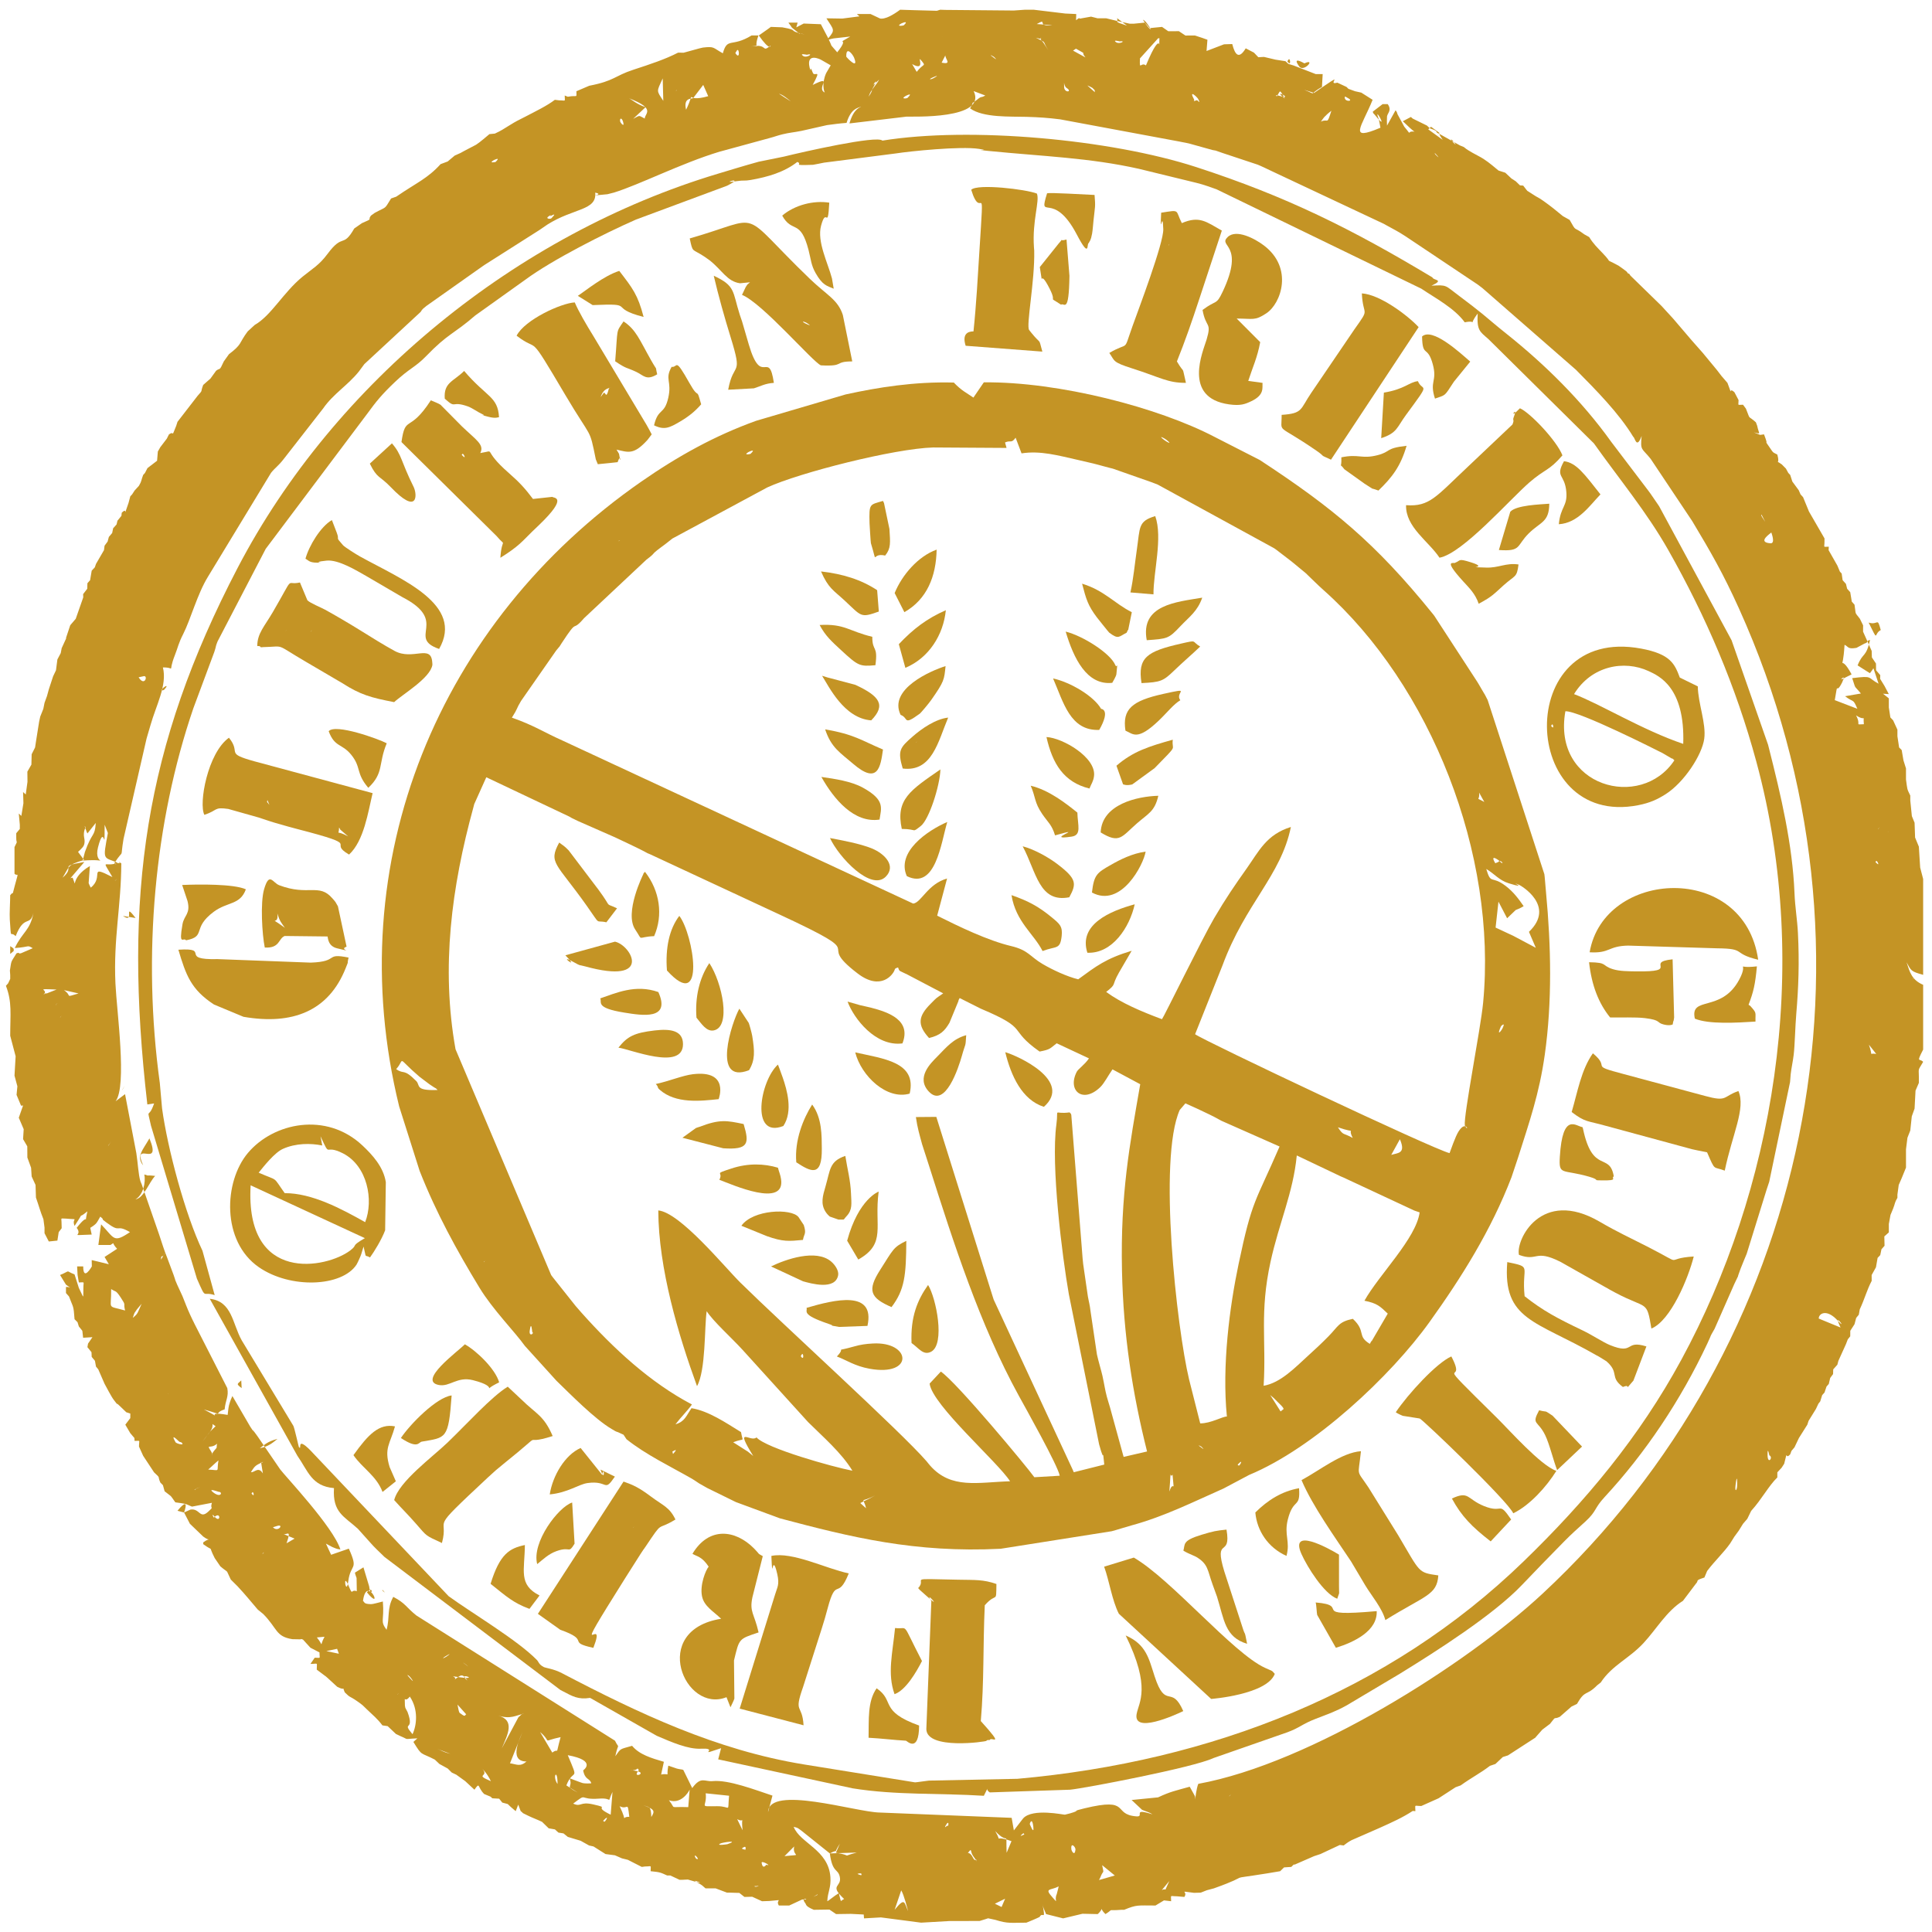 <?xml version="1.0" encoding="UTF-8"?>
<!DOCTYPE svg PUBLIC "-//W3C//DTD SVG 1.1//EN" "http://www.w3.org/Graphics/SVG/1.1/DTD/svg11.dtd">
<!-- Creator: CorelDRAW 2019 (64-Bit) -->
<svg xmlns="http://www.w3.org/2000/svg" xml:space="preserve" width="100mm" height="100mm" version="1.1" style="shape-rendering:geometricPrecision; text-rendering:geometricPrecision; image-rendering:optimizeQuality; fill-rule:evenodd; clip-rule:evenodd"
viewBox="0 0 10000 10000"
 xmlns:xlink="http://www.w3.org/1999/xlink"
 xmlns:xodm="http://www.corel.com/coreldraw/odm/2003">
 <defs>
  <style type="text/css">
   <![CDATA[
    .fil0 {fill:#C49425}
   ]]>
  </style>
 </defs>
 <g id="Livello_x0020_1">
  <g id="_2542056335472">
   <path class="fil0" d="M5149.43 9853.63l53.01 -25.93 -18.23 42.91 -34.78 -16.98zm-518.76 31.35l33.98 -100.44c13.82,21.03 33.86,100.28 35.6,107.73 -20.93,-47.25 -15.7,-72.77 -69.58,-7.29zm365.04 -66.5c-1.09,-29.89 1.15,31.5 0,0zm-654.06 -19.37c-25.68,15.25 -52.51,39.3 -59.54,41.58 1.92,-48.47 19.99,-69.24 16.07,-124.88 -9.97,-141.8 -157.64,-175.52 -190.2,-260.26 23.93,6.33 17.73,4.07 39.84,19.73l147.44 117.97c56.37,-30.54 8.52,17.22 52.19,-50.92l-20.92 47.4c97.94,15.97 16.65,22.45 108.13,-0.92l-139.4 4.44c13.3,102.91 42.21,77.06 51.51,121.38 11.68,55.68 -58.53,38.92 22.47,114.51 -22.51,9.2 -12.25,27 -27.59,-30.03zm-129.23 85.98l80.67 -1.19 34.55 23.38 76.45 -1.09 66.5 3.29 1.57 20.01 87.34 -5.03 208.14 27.22 147.06 -8.46 22.2 0 111 -0.22 22.2 0 31.71 -9.8c2.09,-0.46 10.5,-3.8 12.92,-4.11l37.82 8.25c64.94,20.63 83.86,14.34 159.99,14.34 11.84,-4.55 57.46,-23.6 68.36,-29.49 16.56,-31.72 32.7,28.43 15.13,-67.44 2.66,16.46 5.16,21.5 18.51,52.53l88.22 22.21 100.15 -23.94 78.98 1.73c39.21,-36.37 0.91,-36.37 40.13,0 49.76,-31.5 -0.08,-15.36 81.76,-22.19l14.66 0c66.7,-27.42 69.69,-22.21 162.45,-22.21l43.83 -26.56 37.03 4.37c0,-35.71 -8.29,-25.58 29.56,-25.58l38.91 3.37c21,-31.5 -36.5,-31.29 49.89,-21.27l34.79 -0.92 31.82 -12.5 36.37 -9.71c222.66,-79.72 35.02,-39.1 274.43,-77.36l68.44 -11.44 20.36 -19.75 37.21 -2.45c5.57,-3.88 13.76,-16.62 16.79,-11.55l101.4 -44.22 32.8 -10.83 100.4 -46.99 19.83 2.59c9.54,-7 21.15,-17.1 40.68,-27.32l143.67 -62.9c67.27,-30.19 120,-53.83 173.23,-88.51l13.6 1.13c0,-37.28 -8.68,-26.73 30.8,-26.73l89.21 -39.87 88.39 -57.39 25.95 -9.22c56.65,-40.89 103.03,-63.93 151.66,-101.38l28.31 -9.61 38.28 -36.03 26.54 -8.37 142.66 -92.39 -3.86 3.48 39.03 -44.3 39.84 -30.05c36.01,-46.32 14.84,-19.72 50.8,-36.55l60.2 -52.77 28.52 -13.83c43.81,-76.6 47.44,-38.42 104.68,-96.54l18.42 -14.46c58.99,-89.56 146.6,-123.34 221.11,-203.69 68.63,-74.04 119.15,-165.43 204.47,-218.95l66.4 -87.96c19.28,-20.03 -8.56,-15.01 44.61,-32.77l14.15 -33.84c39.6,-52.41 86.51,-95.8 119.05,-142.49l21.91 -35.11 22.49 -30.68 22.28 -35.92 22.12 -25.69 19.92 -40.91c55.75,-61.49 90.27,-129.66 135.48,-173.22l0.14 -26.58 22.07 -23.71 13.33 -20.69c20.89,-84.52 2.08,-16.22 31.07,-48.73l6.63 -17.88 15.56 -18.33 23.01 -48.26 43.6 -69.14 6.37 -19.67 38.03 -61.49 12.81 -27.31 9.38 -11.8 10.17 -32.6 12.04 -13.42 10.42 -30.98 11.77 -13.42 7.22 -30.98 14.99 -20.15 0.75 -24.25 21.44 -24.23 5.35 -20.17 39.06 -86.2 9.52 -24.8 12.68 -15.76 0.28 -28.65 21.92 -34.02 8.57 -32.57 13.63 -16.66 4.9 -27.74c25.75,-54.62 36.09,-98.28 61.7,-147.41l-0.18 -30.19 22.38 -40.13 8.43 -48.68 13.77 -14.31 6.15 -30.09 16.05 -18.21 -1.16 -48.39 23.36 -20.81 0 -29.39 0 -14.15 8.52 -46.65 13.68 -33.02c10.55,-26.31 7.22,-31.08 22.2,-55.87l0 -16.65 6.79 -49.86 15.41 -35.39 22.2 -54.42 0 -34.59 0 -40.13 0 -20 7.45 -59.67 14.75 -37.71 7.82 -73.3 14.38 -39.98 4.97 -93.22 17.23 -39.78c1.81,-87.88 -10.23,-52.95 22.2,-109.04 -18.5,-20.16 -36.81,8.67 0,-63.51l0 -88.95 0 -48.35 0 -197.93c-58.67,-24.83 -68.61,-64.03 -85.77,-116.28 23.86,42.94 20.97,46.78 85.77,64.75l0 -69.2 0 -12.7 0 -414.21 -15.44 -59.22 -6.76 -108.16 -19.49 -47.23 -2.71 -76.75 -14.03 -34.26 -8.17 -80.6 0 -25.69c-18.32,-37.28 -14.57,-29.37 -22.2,-83l0 0.34 0 -57.61 -13.17 -42.04 -9.03 -53.03 -13.4 -13.57 -8.8 -58.03 0 -34.12 -22.2 -48.25 -14.23 -15 -7.97 -51.71 0 -8.2 0 -38.83 -30.22 -24.07 30.11 2.05 -22.09 -41.89 -22.84 -37.16 0.64 -19.22 -21.71 -25.18 -0.49 -34.84 -21.2 -31.75 -1 -33.59 -44.58 -99.62 0.18 -32.82 -16.54 -33.78c-29.66,-38.91 -18.91,-16.68 -27.86,-72.87l-14.14 -15.93 -8.06 -48.93 -16 -17.67 -6.2 -25.27 -17.21 -19.13 -4.99 -34.57 -9.16 -9.83 -13.05 -31.27 -45.32 -79.74 0.92 -17.92c-31.42,0 -22.31,7.2 -22.31,-26.48l0.12 -16.39 -80.32 -139 -30.69 -74.69 -13.01 -14.12 -9.18 -21.28 -33.32 -45.32 -11.08 -34.3 -9.71 -10.1 -12.5 -22.81 -21.42 -21.59c-38.39,-27.01 -6.9,6.61 -22.98,-50.75 -22.48,-12.79 -18.33,-4.28 -40,-37.21 -39.11,-59.39 3.46,14.98 -28.97,-67.44l-19.83 2.8 -32.28 -12.88c40.44,8.22 25.83,11.71 16.86,-34.32l-6.78 -18.16c-46.55,-41.01 -25.41,-6.34 -51.56,-70.64l-15.04 -20.21c-31.21,0 -23.07,7.61 -23.07,-24.19l-21.33 -40.37c-35.72,-33.42 -3.72,36.68 -36.09,-48.43l-30.51 -35.37 -23.99 -31.24 -42.61 -51.59 -30.78 -37.21 -58.02 -65.76 -95.53 -111.84 -59.87 -65.31 -160.7 -156.69c-3.16,-3.49 -7.88,-13.93 -9.43,-10.54 -1.63,3.56 -8.2,-8.76 -10.43,-10.58 -8.68,-7.06 -29.09,-21.92 -41.45,-30.38 -82.72,-44.88 -23.94,-3.39 -80.82,-63.03 -29.13,-30.56 -49.37,-49.26 -71.55,-85.27l-25.23 -14.04c-59.93,-45.2 -38.14,-7.67 -75.95,-74.76l-35.05 -19.61c-34.51,-28.91 -61.89,-50.89 -98.31,-76.95 -32.95,-23.57 -30.25,-17.42 -56.02,-34.97 -43.76,-29.81 -18.33,-4.97 -50.96,-46.08l-16.72 -1.19 -21.71 -21.01 -22.69 -14.75 -31.55 -29.65 -35.04 -11.26c-19.54,-15.78 -46.24,-39.76 -77.53,-60.1 -17.69,-11.5 -38.5,-20.96 -56.78,-31.63 -42.67,-24.93 -27.33,-16.93 -45.67,-30.21l-19.83 -8.12 -108.15 -60.81c-2.91,-1.71 -11.04,-2.89 -13.11,-9.58 -2.12,-6.86 -8.77,-6.81 -13.1,-10.29l-21.04 -7.72 -15.51 -14.48 -73.29 -35.95 -9.62 -8.45 -41.63 22.09c22.74,21.74 49.03,47.59 60.54,53.86 -47.78,-5.64 -7.14,29.32 -53.21,-25.62l-35.3 -65.22c-1.83,-10.91 -6.11,-13.46 -9.58,-19.98l-44.4 79.53c-0.76,-7.03 -0.87,-42.78 0.03,-47.88 3.27,-18.3 26.09,-31.07 3.54,-63.38l-26.15 0 -51.02 39.08c4.76,14.94 -4.7,-2.49 17.69,25.2 69.39,85.78 -18.85,-69.5 13.56,14.5l8.42 43.39c-171.25,72.77 -96.29,-5.56 -40.61,-144.37l-58.66 -37.25 -32.48 -7.15 -34.13 -12.45 -9.84 -9.76 -47.5 -22.19c-64.09,18.28 65.34,-75.63 -120.26,53.21 -32.32,-9.68 -35.2,-11.78 -51.9,-16.37 70.19,26.77 19.42,25.18 92.58,-14.39l3.72 -66.85 -36.2 0 -114.24 -44.4 -27.16 -8.24 -15.01 -13.97 -51.59 -8.03 -59.65 -14.16 -29.15 1.61 -22.69 -23.82 -42.61 -22.19c-35.25,58.22 -55.11,34.98 -69.78,-22.21l-42.52 1.33 -90.53 34.68 4.64 -58.2 -25.12 -9.08 -39.83 -13.13 -48.97 0.32 -33.77 -22.52 -55.03 0.23 -32.3 -22.43 -34.3 3.38 -29.48 3.01 -24.82 -28.59 -56.7 5.58 -22.2 0 -66.6 -14.5 -54.36 -13.28 -45.18 0 0.31 0 -33.97 -8.69 -57.95 10.32c-4.12,-7.48 -15.49,6.02 -19.73,8.38l0.94 -32.21 -56.47 -2.54 -163.27 -19.66 -48.22 0 1.94 0 -56.85 4.04 -355.2 -3.14 -26.19 -0.9 -17.06 5.43 -112.15 -3.01 -78.04 -2.42c-82.6,61.02 -106.76,44.01 -106.76,44.01l-46.36 -21.81 -70.59 0 13.05 12.1 -88.71 11.4 -82.25 -1.3c39.01,61.46 46.65,58.78 9.67,103.49l-38.42 -72.92 -88.8 -3.52 -38.35 19.86 7 -24.71 -47.87 0c27.42,36.32 6.17,16.48 41.4,44.51 34.41,27.38 -7.02,0.51 42.87,17.24 -100.71,-23.36 -18.99,-19.9 -116.05,-37.35l-59.01 -2.2c-5.27,3.48 -12.25,9.1 -15.25,11.25l-47.16 33.15c60.27,84.91 60.79,52.14 61.14,52.1 -50.15,41.46 -9.72,-12.98 -103.3,5.41 63.45,-10.49 9.6,27.28 40.39,-57.51l-35.71 0c-104.36,63.79 -124.57,7.2 -148.64,92.23 -52.9,-28.97 -41.82,-36.69 -103.09,-29.63 -10.78,1.25 -86.67,23.65 -99.98,26.7l-28.29 -0.5c-66.89,34.4 -143.98,59.89 -231.71,88.53 -98.72,32.24 -96.9,57.49 -228.4,82.92l-66.37 28.36c-0.38,38.38 7.85,18.7 -44.64,28.57l-15.93 -6.38c0,34.7 8.12,24.98 -28.47,24.98l-22.61 -2.77c-40.21,30.9 -100.64,59.96 -152.91,87.29 -45.32,23.7 -39.55,18.56 -84.7,46.53 -25.96,16.1 -40.39,26.06 -72.78,41l-28.27 2.78c-13.76,11.29 -48.39,41.72 -69.05,54.92 -3.31,2.12 -67.06,34.47 -80.28,42.53l-30.32 13.55 -36.29 30.57 -36.89 13.83c-68.19,75.01 -123.3,95.39 -229.51,168.34l-26.59 9.26c-37.36,59.78 -19.31,39.27 -84.41,74.39l-19.92 14.41c-20.19,26.26 16.96,11.42 -46.68,39.03l-39.67 27.58c-59.76,104.32 -56.48,21.3 -138.16,131.41 -43.82,59.09 -78.78,76.7 -129.38,118.06 -99.81,81.53 -161.36,200.58 -247.79,249.9l-36.36 33.43c-47.47,63.55 -26.29,64.28 -96.85,117.85l-26.79 37.55c-24.55,54.62 -17.51,30.23 -39.81,48.25l-29.28 40.55 -37.32 32.6c-16.28,41.1 1.51,22.65 -28.79,56.2l-104.41 134.97 -6.5 20.44c-28.52,70.43 -6.04,21.38 -37.9,45l-10.8 21.6 -33.6 43.99 -12.86 22.61 -4 47.88 -49.75 38 -12.96 25.12 -9.23 10.19c-10.9,27.7 -6.64,30.71 -22.06,56.41l-22.34 24.4 -12.94 20 -9.27 9.76 -9.24 34.65c-32,89.85 -0.73,14.92 -35.16,50.77l-1.62 15.82 -20.57 25.18 -4.45 19.22 -17.76 19.87 -5.08 24.53 -17.11 20.27 -6.51 24.13 -15.7 21.17 -3.09 23.23 -41.31 71.17 -6.01 17.64 -16.18 17.32 -8.32 49.28 -13.89 15.73 -0.84 28.67 -21.36 27.8 0.69 16.6 -38.88 111 -18.97 22.2 -9.44 10.97 -22.2 66.61 1.51 0.56 -23.71 51.66 -4.88 25.6 -17.32 32.8 -7.28 56 -14.92 31.47 -22.2 67.55 0 0.11 -9.35 34.07 -12.85 35.4 -6.24 31.21 -15.96 39.95 -5.8 26.65 -16.4 103.31 -4.53 29.89 -17.67 35.07 -1.33 53.73 -20.87 36.46 0.58 52.34 -8.97 65.67 -13.81 -12.41 1.75 57.74 -10.72 65.78 -13.23 -12.49 5.28 57.71 0 22.21 -18.45 22.19 0 22.21c-0.48,35.43 10.63,9.69 -9.03,49.33l0 49.48 0 88.52c16.91,18.3 24.01,-22.67 1.5,61.77 -17.28,64.83 -3,22.49 -23.7,49.48 0,33.12 -4.22,96.1 -2.14,125.84 7.9,113.66 0.74,55.37 30.26,86.18 44.65,-114.64 74.3,-47.15 92.09,-120.12 -17.52,92.2 -57.38,98 -96.54,181.61 79.9,-5.53 62.25,-17.5 92.88,0.7l-59.01 25.58c-1.69,-0.31 -10.87,4.39 -12.14,0.17 -1.35,-4.48 -8.61,0.26 -12.85,0.86 -30.32,49.96 -25.24,32.13 -34.17,88.8l1.62 23.33 0 20.33 -10.86 22.95 -11.34 12.61c32.62,84.85 22.2,145.52 22.2,258.67l28.03 106.12 -5.83 100.18 14.89 55.22 -4.24 44.4 23.26 55.88 10.37 -0.71 -22.08 63.17 25.35 59.27 -3.15 51.5 21.74 37.3 0.46 57.91 19.31 53.08 2.89 45.13 20.12 43.68 2.08 65.27c15.36,43.39 21.11,68.39 38.74,112.33l5.66 43.21 0 29.02 22.2 42.82 44.4 -4.54 6.84 -43.91 15.36 -20.09 -0.64 -24.31c0,-32.97 -8.68,-25.52 22.84,-25.52 77.65,7.23 26.61,-7.73 44.4,37.79 61.81,-92.69 5.38,-24.36 66.49,-75.52 -20.16,86.69 15.64,-5.17 -55.42,85.45 35.8,45.43 -51.26,38.4 77.62,34.85l-7.34 -34.85c35.55,-22.28 32.28,-24.79 51.86,-58.06 32.4,26.63 -9.71,-0.21 31.6,30.44 80.13,59.44 44.22,4.63 122.07,49.82 -87.3,58.69 -79.29,32.08 -149.49,-40.21l-14.09 106.81 61.89 0c26.77,-14.12 2.61,-14.59 35.07,19.75l-64.86 42.21 22.09 37.67 -88.68 -21.45 0.74 32.82c-1.52,1.99 -44.66,79 -44.66,0l-31.55 0 2.42 44.41 6.44 38.45c33.23,0 23.53,-7.59 23.53,28.14 -1.91,60.67 5.29,57.61 -23.53,0l-22.2 -69.6c-51.94,-20.37 -14.98,-21.81 -75.03,3.01l30.63 49.79c35.06,26.44 20.81,9.99 0,12.01l0 31.5 15.7 17.69c23,61.65 23.17,42.73 28.7,117.7l15.41 15.5 6.79 21.89 18.1 22.51 4.1 36.12 48.24 -2.98 -22.87 33.47 -3.17 18.22 21.19 26.18 1.02 24.25 16.76 20.15 5.43 29.91 11.87 14.49 32.53 74.71c9.72,16.76 33.59,64.68 47.45,82.84 31.47,41.24 4.27,5.28 30.02,30.83l35.12 33.62 20.61 6.56 0 23.61 -25.83 34.11 25.83 44.04 21.19 24.89 1.02 15.03c33.02,0 22.77,-7.25 22.77,29.37l21.63 47.72 56.29 85.48c36.97,34.53 16.06,15.43 32.51,52.77l13.5 13.82 8.7 31.53c45,36.23 22.07,11.21 55.54,57.28 54.18,7.81 45.74,4.33 85.95,22.2l103.26 -19.75c-11.69,37.28 14.82,14.98 -19.47,46.21 -44.07,40.13 -43.32,-19.68 -92.08,-11.02l-32.51 14.96c28.61,-84.38 -24.36,-21.41 -34.09,-8.95l34.09 8.95 30.26 58.4 68.85 66.11c38.96,29.74 38.96,0.49 0,30.23l0 9.12c62.43,45.64 20.26,-4.83 59.47,72.14l29.33 42.93c48.34,40.97 23.82,6.63 53.84,68.07l34.96 34.79c45.02,48.15 65.18,74.98 104.73,120.62l28.48 23.12c74.5,75.98 63.43,116.16 150.34,130.09l43.27 0.88c1.6,-3.99 8.15,0.31 12.08,1.3l38.51 42.18 46.8 24.25c0,35.35 9.28,27.32 -24.6,27.32l-22.2 32.12c42.22,0 32.56,-11.06 32.56,29.54 5.8,4.58 20.56,15.38 23.53,17.67 48.49,37.36 -0.63,-3.08 32.71,25.49l49.65 45.64c50.43,26.49 21.28,-11.91 39.15,28.79 30.15,30.24 23.12,17.36 62.09,44.37 32.35,22.43 29.86,22.06 49.52,40.99 35.52,34.21 57.36,51.06 83.31,85.65l27.08 3.88 42.82 40.52 23.79 11.35c49.49,20.59 9.69,14.62 87.24,11.38l-20.65 18.44c46.56,76.1 34.97,52.16 111.01,91.69l23.78 22.55 42.81 23.47 21.05 20.93 23.35 11 46.31 33.4 47.69 44.29c29.93,-42.55 14.19,-13.83 50.26,22.3l33.35 13.84 8.94 8.37 35.46 2.02 16.16 20.18 28.24 7.45 15.24 14.75 25.95 22.2 13.19 -33.76 12.74 33.76c24.41,17.22 -11.93,-1.16 40.96,24.71 19.96,9.77 38.1,15.87 69.52,30.55l34.36 33.54 32.25 5.58 18.35 16.62 26.05 4.07 22.33 18.13 66.47 20.06 43.58 24.34 23.01 5.12 62.13 39.28 48.88 6.47 35.91 15.73 30.69 7.6 72.28 36.8 16.52 -2.3c37.12,0 29.22,-10.07 29.22,24.5 50.31,4.97 51.19,6.71 85.7,22.2l16.52 0 47.26 22.2 16.36 0 26.94 -1.29c140.99,42.96 -8.83,-15.16 51.77,17.08 27.7,14.73 24.59,16.69 39.69,28.61l53.61 0 -1.34 0 58.9 22.21 17.43 0 46.34 1.38 26.39 20.81 40.22 -1.03 50.78 23.24 38.02 -1.27c84.84,-6.8 28.53,-9.48 49.07,23.46l53.7 0 66.96 -31.17c52.59,3.95 -13.04,-18.24 15.74,18.42 7.08,9.02 -0.94,15.53 44.66,34.96zm-2.45 -66.72l21.73 -13.4c0.02,0.06 -0.51,2.88 -0.61,2.99l-21.12 10.41zm1494.73 -164.29l65.49 53.46 -81.69 23.54c1.19,-2.97 5.45,-9.9 6.7,-13.24 16.71,-44.68 19.96,-11.35 9.5,-63.76zm-224.87 109.96c-2.11,7.09 -8.76,37.25 -10.3,40.55 -14.51,31.08 11.63,53.25 -20.94,17.11 -45.58,-50.58 -12.55,-35.14 31.24,-57.66zm-1572.66 1.01c8.32,3.34 31,-6.98 10.16,-2.6 -0.22,0.04 -18.89,-0.91 -10.16,2.6zm2106.26 18.13l38.79 -46.84c-33.48,71.1 -7.21,31.09 -38.79,46.84zm-1373.73 -65.04c-12.67,1.19 0.16,-0.02 0,0zm-199.78 -19.8c-6.27,1.68 17.81,8.1 17.73,8.05 -0.09,-0.06 9.58,-15.4 -17.73,-8.05zm-534.41 -22.41c33.27,-52.67 -31.78,50.33 0,0zm-244.04 -12.85c0.57,-33.42 -0.58,34.08 0,0zm800.85 -10.48c-11.11,7.71 6.98,-4.83 0,0zm-520.13 -9.93c-3,-17.06 58.8,20.51 24.14,9.22 -0.46,-0.15 -17.7,27.49 -24.14,-9.22zm1473.92 -23.99c0.95,-28.37 -0.94,28.33 0,0zm-406.47 -27.6c24.01,-30.61 9.55,-8.49 27.68,16.1 41.68,56.51 -2.8,4.64 18.77,19.99 -10.13,-1.27 -8.2,2.32 -15.4,-3.73 -2.51,-2.12 -13.95,-33.9 -31.05,-32.36zm-1406.9 28.64c-13.07,-17.22 -4.43,-23.95 10.14,1.04l-4.25 2c-0.22,-0.05 -4.55,-1.27 -5.89,-3.04zm-229.61 -23.24c1.76,-29.3 -1.76,29.45 0,0zm2172.63 -22.2c-6.1,-43.49 22.46,-15.06 20.82,-0.24 -4.05,36.28 -20.05,5.73 -20.82,0.24zm-1485.09 33.17c5.31,-5.14 39.69,-40.49 50,-50.31 -12.18,57.25 53.96,38.99 -50,50.31zm-219.44 -40.93c-4.86,3.85 17.01,7.78 16.96,7.7 -0.06,-0.1 8.57,-27.94 -16.96,-7.7zm969.51 -29.02c11.25,-10.82 -10.69,10.3 0,0zm-81.98 -7.62c-25.92,-21.84 44.52,37.53 0,0zm-1001.16 12.59c12.53,-6.86 103.29,-19.37 37.18,3.07 -2.12,0.71 -59.54,9.17 -37.18,-3.07zm2644.72 -21.07c30.4,18.2 -11.72,-7.03 0,0zm-1221.12 -43.86c41.52,71.16 -18.07,15.18 84.24,52.34l-25.17 60.2c-4.77,-126.68 14.4,-33.34 -59.07,-112.54zm-696.68 59.12c-4.28,5.65 36.79,-48.58 0,0zm841.53 -47.25c1.52,-1.22 4.54,1.71 4.55,3.66 0,0.79 1.9,1.52 1.86,1.49 -0.37,-0.29 -38.32,20.54 -6.41,-5.15zm-1661.49 8.23c57.54,-40.41 -37.92,26.64 0,0zm-150.55 0.61c-3.38,4.32 4.65,-5.96 0,0zm2752.03 -21.69c-4.64,6.39 6.99,-9.64 0,0zm-1375.1 -0.17c-10.05,7.58 6.99,-5.27 0,0zm-508.65 -13.11c-2.86,-28.8 2.83,28.56 0,0zm-936.99 13.14c-0.26,1.42 1.74,-9.61 0,0zm1914.75 -35.34c-0.5,-3.07 12.58,-37.93 18.37,13.76 5.29,47.24 -18.28,-13.23 -18.37,-13.76zm-431.2 1.18c14.56,-23.42 11.03,17.53 4.25,6.83 -0.26,-0.39 -22.55,22.63 -4.25,-6.83zm-372.27 -1.18c-2.22,-33.82 2.7,40.97 0,0zm-1152.16 14.43c-11.34,10.81 10.64,-10.13 0,0zm441.34 -39.52c42.73,22.71 18.49,-28.71 27.64,57.26l-27.64 -57.26zm-693.6 7.95c37.96,-39.62 9.29,9.59 5,5.21 -0.03,-0.03 -1.4,-1.46 -1.45,-1.52 -0.13,-0.13 -4.73,-2.46 -3.55,-3.69zm3030.47 -11.87c33.19,-34.07 -3.85,3.96 0,0zm242.16 -37.59c-1.01,-35.54 0.8,28.44 0,0zm-2132.91 12.27c-7.84,7.64 7.57,-7.37 0,0zm-112.03 2.45c-3.86,6.91 7.95,-14.26 0,0zm-2746.61 -6942.34c20.26,-25.49 36.62,-34.12 64.26,-69.76l205.73 -263.8c51.53,-74.52 128.14,-119.91 184.82,-191.11 5.57,-6.98 26.69,-36.4 27.87,-37.69l290.46 -269.25c8.29,-8.61 -0.43,-7.68 30.52,-31.63l288.74 -204.01c4.04,-2.65 9.36,-6.32 13.28,-9.05l283.86 -180.44c0.77,-0.45 31.48,-22.03 40.34,-27.66 135.15,-85.95 256.81,-71.81 247.72,-165.42 62.72,13.01 -83.42,21.18 63.28,8.25l34 -8.63c132.47,-41.03 347.11,-151 543.54,-210.73l263.16 -71.82c27.98,-7.44 37.64,-12.17 64.95,-18.84 38.24,-9.34 58.33,-9.72 98.76,-17.92l132.16 -29.81c34.35,-4.39 62.6,-8.66 101.09,-11.44 22.69,-74.4 57.16,-76.91 75.34,-84.25 -3.56,5.07 -37.24,5.95 -60.57,87.04l296.25 -35.29c27.22,-1.12 418.2,15.82 346.85,-132.14l60.18 22.9c-27.97,15.79 -13.94,-1.67 -44.67,23.22 -47.59,38.53 -0.22,-14.91 -34.07,43.39 67.89,49.31 209.37,41.25 292.4,43.79 66.13,2.01 110.04,5.06 173.48,12.9l615.75 114.61c5.56,1.2 11.21,2.15 16.8,3.37 5.79,1.28 11.59,1.92 17.45,3.28 6.13,1.41 11.94,2.36 18.13,3.92l120.76 33.62c23.09,4.86 3.3,-2.16 52.18,15.47l181.84 60.37c15.37,6.02 59.93,27.45 66.36,30.49 5.05,2.39 10.85,5.14 15.77,7.45l571.02 268.47c3.87,2.25 9.42,5.31 13.3,7.49 42.78,23.99 55.14,28.55 99.13,57.16l373.21 249.43c3.77,2.78 8.9,6.81 12.62,9.61 3.64,2.73 8.73,6.67 12.35,9.41l483.51 422.21c103.82,105.17 221.45,223.18 296.6,347.1 8.2,1.88 17.03,67.62 43.3,-4.71 -7.81,78.25 0.96,61.12 46.85,118.86l214.97 321.92c97.02,161.72 160.89,272.96 241.38,450.95 804.34,1778.82 361.27,3819.33 -1015.83,5100.41 -394.81,367.28 -1202.71,879.12 -1782.1,984.53 -9.91,23.84 -15.47,73.85 -15.83,81.24 -1.8,-23.08 4.79,-5.52 -28.57,-66.33 -76.18,21.49 -98.43,24.52 -163.75,55.1l-136.99 13.65 53.83 50.58c17.27,8.23 33.32,10.11 54.02,23.62 -109.19,-34.91 -37.86,13.99 -82.98,10.52 -127.75,-9.84 -24.15,-100.74 -269.12,-41.53 -66.65,16.11 -24.01,9.59 -56.75,20.52 -8.9,2.97 -22.38,7.4 -44.33,12.26 -5.37,1.18 -167.17,-34.96 -215.98,19.04l-48.17 62.39 -11.34 -65.11 -683.86 -27.43c-121.96,-2.06 -572.72,-144.8 -577.06,-2.27l22.81 -85.29c-90.49,-30 -227.81,-83.09 -309.94,-75.05 -41.26,4.05 -59.71,-26.81 -105.4,35.99l-46.09 -93.69c-5.2,-3.32 -16.87,-2.64 -33.52,-7.23l-44.12 -15.05c-12.82,67.93 13.41,36.38 -37.16,45.84l14.18 -65.86c-64.71,-19.03 -126.7,-36.99 -164.44,-82.7 -68.44,19.52 -56.41,11.95 -86.98,53.98 16.61,-79.03 22.49,-30.79 -1.7,-80.52l-1027.4 -647.73c-55.98,-44.73 -55.17,-62.59 -120.08,-96.74 -34.35,61.88 -16.54,104.75 -34.85,170.52 -35.29,-48.62 -10.75,-42.07 -19.12,-146.51 -23.78,5.71 -50.68,13.89 -61.2,13.7 -40.83,-0.74 -31.68,-10.86 -41.64,-16.32 18.96,-143.89 111.81,66.11 20.13,-44.98 40.81,-42.12 21.31,39.83 11.67,-31.25l-29.47 -97.97 -44.1 27.57c0.72,4.98 3.18,12.06 4.03,14.55 0.78,2.28 3.7,10.34 4.6,13.06l1.13 68.52c-32.91,-12.9 -18.4,29.22 -42.75,-28.98 -32.41,-77.45 -12.11,61.76 -1.26,-23.12 12.03,-94.14 54.79,-52.5 2.78,-168.36l-91.7 31.79 -26.82 -57.81c7.23,3.64 28.39,15.68 32.74,17.56 30.97,13.36 25.43,9.04 42.1,12.83 -36.41,-116.27 -287.02,-380.96 -311.51,-414.43l-116.88 -170.73c-59.34,-82.29 10.71,23.17 -38.39,-50.87l-92.17 -158.18c-3.94,8.32 -10.85,22.57 -17.78,48.59 -2.97,11.14 -5.65,41.8 -6.76,49.11 -141.95,-25.36 5.99,39.5 -122.92,-28.29 118.17,34.18 39.46,22.05 107.28,-0.35 4.72,-50.25 21.95,-64.82 13.78,-110.08l-170.91 -334.95c-24.72,-54.12 17.78,39.25 -21.5,-44.97 -17.03,-36.51 -25.75,-62.54 -39.63,-96.04l-27.15 -58.82c-22.24,-53.49 -0.69,0.27 -18.3,-49.8l-35.19 -94.44c-13.88,-33.43 -24.96,-70.39 -40.64,-117.34l-90.01 -259.39c-1.92,-4.71 -4.76,-10.01 -6.4,-15.1 -10.6,-32.89 -13.42,-98.19 -21.15,-145.62l-58.38 -305.07 -48.91 36.86c60.31,-79.32 5.83,-466.27 -0.81,-609.35 -10.83,-233.64 29.8,-402.65 30.32,-622.6 -35.93,-12.37 20.12,-1.39 -20.58,-0.42 -30.25,0.72 12.4,12.65 -15.82,0.42 55.49,-85.21 28.38,-8.17 47.97,-126.24l119.27 -519.47c8.12,-28.29 13.15,-43.91 20.23,-69.04 28.91,-102.65 87.32,-206.66 64.31,-298.68 69.49,-2.18 22.67,36.16 61.74,-63.11 17.18,-43.66 17.67,-59.68 43.47,-110.32 38.1,-74.8 72.83,-206.75 128.16,-296.5l326.63 -538zm2185.68 6936.25c15.77,-11.82 -10.9,8.17 0,0zm-217.71 21.71c-2.26,-56.9 -8.83,-49.21 -41.3,-60.82 62.39,21.42 58.89,31.98 41.3,60.82zm667.31 -38.88c-6.13,7.98 8.7,-11.32 0,0zm-831.2 -17.01c44.83,22.73 39.64,-33.47 49.89,55.14 -48.28,-2.72 -5.02,38.85 -49.89,-55.14zm674.65 -7.22c31.78,-26.28 0,0 0,0zm-915.3 -6.21c78.05,-59.37 24.5,-17.68 134.94,-25.89 75.81,-5.65 36.71,33.09 68.61,-34.73l-9.35 117.97c-99.34,-48.16 6.61,-31.21 -91.14,-53.43 -70.3,-15.99 -60,15.55 -103.06,-3.92zm744.98 13.38c-100.49,0.58 -50.6,7.78 -58.95,-66.77l120.95 12.58c-8.87,92.75 11.71,53.77 -62,54.19zm-249.38 -30.79c60.31,21.85 100.25,-38.89 107.31,-55.21l-7.25 90.82c-105.88,-4.08 -60,13.89 -100.06,-35.61zm-64.97 -10.21c-22.49,-15.43 40.3,27.65 0,0zm-89.91 -13.55c7.67,8.34 -6.9,-7.47 0,0zm3063.65 -6.2c-0.02,-4.13 -5.99,11.42 -8.99,8.56l8.99 -8.56zm-3352.67 -124.44c10.13,51.54 34.26,38.49 41.98,66.53 -7.31,1.13 -31.38,1.71 -43.75,-0.84 -5.96,-1.22 -61.88,-22.73 -68.78,-25.37 20.6,52.33 -30.23,36.3 42.17,73.94l-58.54 -36.68c36.19,-94.24 68.58,-11.08 7.25,-156.46 154.92,28.52 79.53,78.17 79.67,78.88zm355.82 77.58c0.18,-28.7 -0.17,28.96 0,0zm-619.76 17.69l-51.47 -9.94 51.47 9.94zm-112.86 -17.69c47.09,-30.71 -28.72,18.74 0,0zm244.21 -7.24c-29.27,-40.61 0.72,-85.06 0,0zm-344.95 -14.55c-95.69,-40.74 5.97,-16.94 -53.52,-74.33 8.93,9.88 33.83,32.44 53.52,74.33zm756.55 -52.09c-64.57,-13.62 -15.51,5.75 2.97,-13.83l6.12 7.99c-0.07,0.25 -2.77,4.69 -2.91,4.86 -32.35,39.52 46.58,12.11 -6.18,0.98zm-103.13 -5.1c3.3,8.28 -0.96,-2.4 0,0zm-584.8 7.76l0 0zm-173.68 -4.35c-6.13,-5.52 7.07,6.35 0,0zm-104.97 -88.28c-41.28,-10.1 -46.87,-18.25 -67.49,-25.23l67.49 25.23zm375.41 -117.23c-4.53,16.31 -83.02,157.37 18.94,157.26 -33.14,29.16 -51.51,14.06 -85.4,9.33l66.46 -166.59zm-108.8 88.93c30.22,-71.54 70.31,-145.55 -19.8,-169.6 66.01,20.61 90.71,-0.76 132.3,-8.81 -6.97,5.92 4.11,-11.54 -26.56,17.62l-85.94 160.79zm-202.69 -19.17c-2.87,-2.5 3.46,3.01 0,0zm463.81 41.4l-63.08 -106.57c67.28,57.95 0.32,48.94 106.15,26.58 -29.84,108.44 -3.45,50.69 -43.07,79.99zm-285.6 -96.48c3.28,-46.9 -2.46,35.26 0,0zm-222.69 -10.33c-3.35,-0.92 14.88,4.08 0,0zm530.82 -34.07c-1.32,-51.24 1.1,42.55 0,0zm-396.26 -13.95c-11.68,6.09 37.64,-19.61 0,0zm-116.93 -93.69l45.26 50.57c-7.09,2.06 -2.45,16.75 -26.84,-2.6 -8.82,-6.99 -9.12,1.62 -18.42,-47.97zm251.45 4.69c6.66,4.36 -11.37,-7.43 0,0zm-402.66 3.79c-1.91,-1.86 1.98,1.93 0,0zm-95.5 -49.86c45.26,66.76 35.86,148.77 13.97,194.78 -59.04,-70.93 12.88,-9.51 -25.45,-114.28l-11.7 -22.28c-0.44,-2.37 -2.11,-8.92 -2.15,-11.21 -0.99,-66.71 -5.12,-7.7 25.33,-47.01zm519.25 -6.38c1.03,-34.59 -1,33.28 0,0zm-177.5 9.73c5.81,6.23 -5.29,-5.67 0,0zm-399.03 -19.34c0,-2.87 -6.53,6.7 -7.65,4.04l7.65 -4.04zm319.6 -83.53c-77.73,-10.44 -10.04,-4.25 -31.54,11.9 30.99,-19.88 38.19,-38.62 67.84,4.42 -61.56,-47.24 70.3,-1.99 -36.3,-16.32zm-273.63 -9.87c-3.13,-6.7 10.39,3.77 18.34,14.78 27.24,37.73 -17.38,-12.69 -18.34,-14.78zm355.28 -22.11c11.76,12.51 -10.83,-11.52 0,0zm-66.89 -43.48c-1.09,-1.18 5.74,2.94 16.56,11.9 26.38,21.84 -15.8,-11.07 -16.56,-11.9zm-83.49 -38.93c-25.38,14.01 -28.37,21.71 -5.26,7.73 0.31,-0.19 34.82,-24.05 5.26,-7.73zm-625.72 -21.46l55.78 -11.9 9.18 25.44 -64.96 -13.54zm302.31 -22.52c-14.05,-15.23 12.6,13.68 0,0zm-311.62 -51.73c-28.48,51.55 -1.39,49.65 -39.74,3.47l39.74 -3.47zm6822.01 -65.25c5.87,4.96 -7.33,-6.19 0,0zm-6774.11 -196.54c-0.76,-0.25 2.81,0.96 0,0zm-368.2 -167c-2.56,-2.91 7.05,-8.02 7.68,-8.72l-7.68 8.72zm-108.69 -25.38c37.97,-33.88 -46.19,41.22 0,0zm232.36 -29.67c27.01,-77.24 1.02,-40.58 -16.29,-48.07l57.98 23.88 -41.69 24.19zm67.21 -65.05c0,0 29.26,-9.71 0,0zm-451.83 7.6l0 0zm314.16 -25.41c19.3,-6.33 22.42,-7.14 22.5,-7.16 36.12,-10.58 4.55,35.45 -22.5,7.16zm186.2 -30.81c8.03,5.96 -11.79,-8.73 0,0zm-451.66 6.53c-17.84,-17.74 17.98,17.88 0,0zm-40.28 -25.55l-7.39 -13.32c1.67,-1.53 6.22,2 6.4,2.26 37.51,51.65 39.53,-29.96 0.99,11.06zm224.16 -26.33c7.2,6.32 -8.58,-7.52 0,0zm-133.81 2.11c2.98,2.84 -3.2,-3.03 0,0zm7504.99 -55.02c-1.19,-30.4 1.25,32.26 0,0zm-7415.9 13.51c-0.6,0.06 32.02,-3.14 0,0zm222.64 -26.62c7.12,7.02 -7.27,-7.16 0,0zm-202.76 -38.69c5.5,-7.24 14.19,30.96 -4.44,5.95l4.44 -5.95zm-203.2 -0.28c-30.45,-24.15 27.78,-2.38 28.38,-2.39 23.45,-0.4 12.81,35.06 -28.38,2.39zm7888.39 -32.14c-1.25,23.43 -12.81,33.8 -8.25,-4.69 7.94,-66.93 9.4,-16.7 8.25,4.69zm-7984.82 18.37c0,0 20.22,-10.17 30.55,-14.32l-15.21 7.45c-0.57,-5.31 -12.43,11.66 -15.34,6.87zm146.16 -45.15l-146.16 45.15zm146.16 -45.15c22.24,-36.56 24.79,-34.3 62.56,-53.67 -12.09,20.11 -15.92,-41.74 -0.77,60.39 -23.22,-38.91 -43.9,-3.4 -61.79,-6.72zm-71.53 -7.65c-12.51,-11.91 13.34,12.7 0,0zm-128.41 -25.07c17.98,-16.27 15.12,-14.48 31.81,-28.28 -11.35,62.94 13.62,50.53 -53.09,47.57l21.28 -19.29zm7750.05 -33.89c0,-31.89 0,29.86 0,0zm299.79 -22.19c-0.54,-49.25 9,1.33 9.18,1.42 22.26,10.69 -8.61,51.17 -9.18,-1.42zm-167.12 8.94c7.8,8.4 -7.09,-7.62 0,0zm-7953.85 -15.56c-13.38,-15.2 11.29,12.84 0,0zm63.94 -13.68c-25.74,-40.2 -3.6,-7.87 31.9,-38.19 -5.97,25.52 4.88,13.52 -13.81,34.4 -26.19,29.27 0.58,32.92 -18.09,3.79zm-152.19 -44.53c20.37,18.98 -27.16,5.41 -30.81,-1.02 -32.26,-56.95 17.56,-2.86 19.65,-2.7 2.09,0.18 10.73,3.32 11.16,3.72zm8236.5 -11.5c-7.2,-7.58 6.74,7.08 0,0zm-7831.13 41.11c20.49,-14.82 39.72,-35.81 91.49,-48.07 -33.07,26.9 -51.42,39.84 -91.49,48.07zm-296.31 -34.53c32.55,-46.73 55.28,-62.54 51.06,-90.54l16.12 11.2c-46.74,43.91 -30.89,33.71 -67.18,79.34zm292.85 -30.4c0,0 2.84,0.06 0,0zm-153.8 -55.26c2.85,-33.11 -2.65,30.83 0,0zm-315.87 -163.52c-0.01,-1.73 -2.68,4.4 -4.01,3.3l4.01 -3.3zm379.02 -27.33c-31.65,-23.58 -20.7,-20.87 -2.17,-39.89l2.17 39.89zm-104.54 -22.78c11.14,10.54 -11.96,-11.33 0,0zm-317.32 -61.61c-9.01,-8.42 9.85,9.22 0,0zm8442.83 -79.96c1.23,-26.73 -1.36,29.59 0,0zm-8393.78 -57.57c7.28,8.53 -5.92,-6.92 0,0zm8414.8 -53.43c-3.23,-41.26 6.6,84.22 0,0zm-8235.35 -58.49c-19.46,2.65 49.73,-6.8 0,0zm8277.99 -20.88c6.06,7.15 -4.9,-5.76 0,0zm191.25 41.12l-112.96 -46.46c-0.38,-25.69 40.08,-52.71 97.65,9.98 56.58,61.61 -29.55,-58.06 15.31,36.48zm-8793.73 -122.93c-22.23,49.18 -17.37,49.59 -45.65,72.92 11.38,-36.48 8.22,-21.91 21.39,-44.04l24.26 -28.88zm8603.9 27.98c1.67,-32.62 -1.61,31.73 0,0zm-8711.64 -59.88c29.97,45.57 11.26,23.42 22.17,66.63 -97.58,-27.51 -70.37,-0.45 -72.11,-110.94 24.47,16.86 22.27,2.22 49.94,44.31zm344.35 0.75c-11.39,2.96 39.62,-10.3 0,0zm-196.85 -34.27l0 0zm-114.96 -31.14c11.05,9.04 -14.37,-11.77 0,0zm153.87 -88.12c4.88,3.92 -6.51,-5.22 0,0zm21.91 -43.38c1.34,-36.3 2.94,4.11 23.33,-41.82l-23.33 41.82zm-132.72 -312.34c39.42,-21.08 54.68,-88.26 46.02,-128.92 42.26,12.18 -9.8,0.4 56.33,7.52 -31.58,31.87 -57.9,114.53 -102.35,121.4zm105.87 -173.18c-8.63,-8.9 8.29,8.54 0,0zm-65.83 -2.8c-37.38,-46.61 -1.61,-79.23 32.6,-139.78 66.57,164.07 -92.62,2.09 -32.6,139.78zm8885.46 -25.12c12.22,11.92 -12.63,-12.33 0,0zm-9107.63 6.12c-9.38,-12.62 6.41,8.62 0,0zm9129.23 -49.28c-6.48,7.34 17.22,-19.53 0,0zm-9079.24 -45.54c1,-1.28 6.89,-9.74 7.76,-10.76l-17.52 25.22c1.79,-5.54 8.45,-12.78 9.76,-14.46zm-162.2 -185.24c7.2,-60.32 -5.29,44.32 0,0zm224.46 -88.91c5.15,-5.29 12.97,-21.83 14.01,-23.69l-14.01 23.69zm9080.28 -188.9c-42.94,-7.33 -13.21,20.39 -37.84,-47.83l37.84 47.83zm-9276.91 -135.19c7.29,6.45 -8.59,-7.59 0,0zm-117.26 -61.67c-0.01,-3.07 -4.03,9.33 -6.05,6.99l6.05 -6.99zm9679.38 -58.14c1.08,-57.36 -1.03,55.57 0,0zm-60.8 0c-1.99,-31.3 2.06,32.6 0,0zm-9567.95 8.72c-3.72,-0.77 53.34,11.04 0,0zm-71.17 -14.52c-0.02,-3.56 -7.11,9.78 -8.51,6.5l8.51 -6.5zm-62.29 -7.45c6.42,4.73 -9.52,-7 0,0zm172.32 -44.83c-76.46,21.83 -29.37,14.84 -75.39,-17.13l75.39 17.13zm-166.5 0.63c-1.98,-4.59 -10.13,3.31 -15.15,5.09 33.09,-25.79 -55.98,-31.49 67.87,-25.78l-52.72 20.69zm79.2 -31.46c-16.75,-87.29 8.63,45.04 0,0zm9587.55 -51.01c0,-3.36 -4.5,9.97 -6.77,7.48l6.77 -7.48zm-9633.34 -1.33c-11.9,-11.45 12.52,12.04 0,0zm9696.61 -37.27l0 0zm-9601.69 -168.36c8.92,6.33 -13.77,-9.79 0,0zm308.24 -62.82c-2.23,-5.96 0.68,1.8 0,0zm9368.45 -25.46c7.67,11.8 -4.31,-6.66 0,0zm-9629.69 -3.04c0,0 30.41,29.86 0,0zm-69.78 16.4c43.65,-33.54 -22.38,17.21 0,0zm290.8 -37.47c65.66,44 -2.83,-78.33 65.3,10.74l-65.3 -10.74zm-269.11 -43.8c-1.17,0.21 27.64,-4.95 0,0zm216.41 -48.34l0 0zm-306.55 6.4c1.4,4.3 -0.3,-0.94 0,0zm327.62 -103.46c-0.02,-3.93 -6.63,7.62 -10.2,5.97l10.2 -5.97zm-168.08 -90.14c-142.51,24.55 -39.85,19.65 -112.97,81.49 38,-59.93 21.9,-65.42 111.49,-91.79l-31.27 -41.75c0.09,-0.67 25.64,-22 30.14,-34.12 13,-34.99 -12.63,-44.68 9.1,-94.54 6.31,17.78 -16.93,-34.94 5,23.82 0.51,1.36 3.81,8.21 4.31,9.4l43.23 -54.5c-5.24,75.74 -18.15,42.76 -56.17,150.26l-11.65 44.75c162.16,-12.03 53.59,32.99 79.33,-68.49 35.66,-140.58 33.52,59.69 34.46,-117.23l16.69 42.76c-26.92,145.88 -25.01,122.96 51.49,154.21 -67.92,26.49 -87.16,-28.93 -28.07,73.9 -130.34,-66.82 -39.4,-2.66 -112.01,54.71 -1.8,-4.07 -5.45,-9.78 -6.07,-11.9 -0.59,-1.99 -4.37,-9.08 -4.89,-11.6l6.44 -88.32c-109.91,64.71 -61.88,128.2 -89.01,61.34 -1.28,-3.16 -7.69,1.34 -11.57,1.67l72 -84.07zm263.83 37.13c7.46,8.4 -6.38,-7.19 0,0zm9011.03 -42.21c4.17,-4.54 23.77,36.21 -4.5,4.96l4.5 -4.96zm-9080.46 -87.93c-7.88,-1.52 49.07,9.4 0,0zm9126.07 -24.03c4.28,3.17 -6.3,-4.66 0,0zm196.17 -18.1c-11.65,-6.28 26.49,14.29 0,0zm-9567.23 -1.38c-4.76,-1.98 13.86,5.72 0,0zm9388.78 -21.21c0,-1.73 -2.55,4.68 -3.83,3.52l3.83 -3.52zm-9053.13 -13.86c1.3,-36 -1.15,31.94 0,0zm9006.55 -6.85c0,-3.56 -4.96,10.25 -7.46,7.69l7.46 -7.69zm-9126.51 -23.93c-9.11,-4.26 25.1,11.74 0,0zm-235.32 -3.93c5.2,6.28 -4.03,-4.89 0,0zm332.87 -20.61c1.55,0.38 -8.22,-1.99 0,0zm-63.06 -157.93l-46.42 22.91 46.42 -22.91zm-112.09 -23.52c12.83,13.59 -11.91,-12.59 0,0zm105.05 -34.29c-18.68,-20.36 16.68,18.17 0,0zm66.11 -24.51c-17.79,-18.27 17.19,17.65 0,0zm8951.99 -245.79c-50.86,1.52 -11.61,6.85 -40.53,-45.67 54.76,34.73 35.12,-11.59 40.53,45.67zm-100 -411.24c21.38,10.21 14.9,23.82 61.66,16.03l41.67 -22.28c3.07,-1.71 11.99,-2.42 14.19,-9.46 2.23,-7.15 9.33,-6.94 14.56,-9.4 -21.88,95.5 -36.22,61.37 -64.52,131.86l63.6 40.46c3.36,-4.33 8.43,-10.49 9.94,-13.08 1.39,-2.39 7,-9.74 8.45,-12.54l26.55 79.92c-61.44,-32.79 -25.95,-42.22 -136.46,-28.78 21.2,62.72 5.35,31.6 45.09,79.54l-82.12 14.09c46.54,35.59 40.21,9.31 63.67,65.03l-116.83 -44.8c19.21,-114.87 1.25,-17.01 38.93,-93.56 0.77,-1.55 2.43,-7.14 3.08,-8.38 20.39,-38.67 -37.41,14.15 14.8,-16.2l30.23 -15.06c-66.49,-124.75 -47.23,17.7 -36.49,-153.39zm-8699.93 221.14c-24.1,20.58 -0.79,14.84 1.98,11.84 23.51,-25.4 9.59,-21.72 -1.98,-11.84zm76.93 -59.79c11.15,14.78 -7.75,-10.28 0,0zm-206.81 6.93c23.48,-5.34 27.13,-5.79 27.23,-5.8 22.41,-3.24 3.61,56.37 -27.23,5.8zm227.34 -49.57c1,0.16 -7.12,-1.15 0,0zm-66.54 -22.03c-0.12,0.02 26.72,-5.07 0,0zm8701.78 -133.37c1.19,-0.59 -3.03,1.5 0,0zm154.64 -39.41c-38.38,18.91 -8.75,69.16 -62.78,-38.77 50.78,15.88 43.84,-32.14 62.78,38.77zm-8633.04 -248.71c7.71,5.03 -13.19,-8.6 0,0zm-134.78 -23.38c6.74,7.29 -6.1,-6.57 0,0zm170.63 -16.28c-16.86,-15.07 19.6,17.49 0,0zm8.5 -49.78c7.64,4.21 -15.89,-8.71 0,0zm20.84 -53.97c1.76,-32.97 -1.69,31.67 0,0zm-88.57 8.45c7.67,10.57 -5.09,-7.01 0,0zm8085.71 -65.48c-73.12,-5.23 2.77,-52.68 4.28,-55.91 0.23,1.4 22.56,57.83 -4.28,55.91zm-27.22 -110.98l-19.25 -37.54c0.56,3.42 -10.6,-6.13 19.25,37.54zm171.98 -150.62c-12.75,-12.36 13.3,12.89 0,0zm-8341.15 -50.9c8.13,6.22 -11.5,-8.79 0,0zm43.56 -87.82c6.61,6.66 -6.55,-6.6 0,0zm8324.38 -65.19c1.05,7.08 -0.14,-0.9 0,0zm-7812.54 -2.02c8.76,9.57 -7.77,-8.5 0,0zm7737.31 -34.09l0 0zm-60.6 -50.98c-5.77,-8.08 3.77,5.26 0,0zm-7741.66 -27.66c-14.53,9.67 25.95,-17.26 0,0zm109.19 -20.27c-2.65,1.81 22.77,-15.55 0,0zm-66.29 -43.9c9.86,8.07 -12.8,-10.49 0,0zm7234.95 -243.29c2.52,3.58 -1.6,-2.28 0,0zm-7125.04 -21.39c5.75,3.87 -9.53,-6.39 0,0zm240.73 -67.12c2.25,5.12 -0.81,-1.86 0,0zm6569.44 -106.12c-13.3,-15.19 11.15,12.74 0,0zm-6432.65 -94.03c6.93,5.89 -8.62,-7.31 0,0zm-156.18 -201.25c8.15,8.36 -7.89,-8.08 0,0zm90.85 -89.54c11.06,10.18 -12.34,-11.37 0,0zm6480.51 -63.2c4.03,2.32 -7.97,-4.6 0,0zm-6414.66 -47.2c9.55,9.1 -10.18,-9.7 0,0zm5638.29 -21.94c8.07,7.4 -9.07,-8.31 0,0zm-88.2 -45.18c11.92,12.22 -11.51,-11.81 0,0zm-4837.5 -0.89c-14.22,-12.92 53.86,48.86 0,0zm-91.1 -42.7c-12.59,-11.76 45.05,42.04 0,0zm233.57 -6.76c-27.2,15.67 4.76,18 9.56,13.15 36.15,-36.51 -3.97,-10.7 -4.67,-11.5 -3.49,-4.01 13.06,-11.99 -4.89,-1.65zm4742.75 -37.77l36.42 20.96 -36.42 -20.96zm30.4 -62.29c-18.82,-14.57 26.21,20.29 0,0zm-55.85 -34.9c1.88,-29.41 -1.93,30.28 0,0zm174.91 -14.23c8.43,16.35 -3.72,-7.22 0,0zm-219.58 -22.35c9.27,12.57 -6.26,-8.5 0,0zm244.26 -22.43c10.47,10.02 -11.09,-10.62 0,0zm-288.03 -0.34c11.93,13.3 -10.32,-11.52 0,0zm-4552.7 -7.25c-1.94,-32.94 1.88,31.86 0,0zm4795.84 -22.2c-3.2,-34.04 3.21,34.06 0,0zm-131.77 0c2.47,-28.15 -2.58,29.31 0,0zm98.89 -52.89c-8.86,-4.06 25.12,11.51 0,0zm-4872.72 -5.08c8.36,8.26 -8.49,-8.39 0,0zm-255.85 -5.63c-27.04,16.62 10.21,9.1 10.55,8.75 30.09,-29.91 -10.23,-8.94 -10.55,-8.75zm4884.76 -20.42c17.84,16.06 -9.51,-14.34 -11.77,-16.04 -0.14,-0.1 -6.42,-0.33 11.77,16.04zm-4518.02 3.74c6.95,10.04 -4.36,-6.31 0,0zm4260 -20.47c0.42,-0.1 -2.19,0.51 0,0zm346.23 -49.28c18.59,16.66 -9.22,-16.9 -10.34,-17.67 -21.6,-14.8 10.31,17.66 10.34,17.67zm-120.48 -86.93c78.64,58.94 15.86,4.29 60.27,67.46l-74.76 -54.05 14.49 -13.41zm-4419 67.3c7.68,5.85 -10.9,-8.31 0,0zm3639.72 -21.77c7.96,10.98 -5.29,-7.29 0,0zm-2997.27 1.5c-0.66,0.32 19.7,-9.65 0,0zm3907.47 -23.07c5.64,7.05 -4.22,-5.27 0,0zm-243.65 -0.95c9.55,11.06 -7.85,-9.1 0,0zm-731.94 1.87c5.45,2.72 -13.82,-6.88 0,0zm-2775.82 -1.18c0,0 25.96,-6.19 0,0zm-1021.59 -0.08c5.63,4.36 -7.9,-6.12 0,0zm4237.49 -40.77c-3.14,-4.15 2.16,2.89 0,0zm-3792.89 -12.29c-1.46,-19.34 9.46,-15.21 14.93,2.12 11.17,35.31 -14.25,6.89 -14.93,-2.12zm400.71 -22.2c-32.04,-19.26 48.19,28.95 0,0zm-46.67 9.35c6.1,6.43 -5.72,-6.01 0,0zm-222.16 -59.04c-46.88,-15.92 -69.5,-38.28 -85.62,-46.13 144.2,55.25 79.26,79.44 81.66,105.03 -34.49,-16.88 -21.31,-18.98 -60.35,1.31l64.31 -60.21zm3528.35 35.95c3.16,-3.32 15.79,-12.84 21.45,-17.61 -25.23,79.03 -14.39,37.44 -54.42,56.29 24.13,-33.46 13.92,-18.64 32.97,-38.68zm-3816.92 0.88c5.1,3.45 -8.55,-5.78 0,0zm4092.69 -30.37c41.53,-38.53 -35.63,33.04 0,0zm-1027.31 7.78c9.6,8.78 -10.82,-9.9 0,0zm-1687.95 -22.47c9.61,9.61 -9.61,-9.61 0,0zm-511.5 1.62c5,4.26 -6.17,-5.26 0,0zm2612.23 -62.44l-19.6 42.13 19.6 -42.13zm-2437.7 38.97c-17.06,-14.11 -42.42,-35.01 -61.59,-39.78 16.26,10.53 48.49,32.15 61.59,39.78zm2867.11 -21.33c0.58,-7.38 5.63,-1.35 18.46,5.44 30.04,15.91 -20.48,20.26 -18.46,-5.44zm-336.87 -6.97c-33.99,-9.77 -10.92,2.12 -16.17,3.88 21.66,-29.22 11.87,-44.96 42.98,9.64 -74.31,-58.61 55.36,10.1 -26.81,-13.52zm-442.6 19.15c-31.05,-57.3 16.02,-12.51 20.66,-3.5 16.15,31.35 -4.05,5.7 -5.75,6.28 -26.92,9.1 -12.5,1.66 -14.91,-2.78zm-1064.89 -10.51c-1.15,-1.05 1.29,1.18 0,0zm-263.74 -33.77c-0.74,-23.83 2.36,76.42 0,0zm-67.18 31.02c6.54,6.35 -6.82,-6.6 0,0zm-98.21 -5.34c-27.81,17.14 7.25,12.63 10.13,9.8 33.71,-33.07 -9.81,-10.01 -10.13,-9.8zm-480.5 -57.38c49.14,-90.76 9.43,-39.3 0.68,-62.9 -19.93,-53.81 -6.49,16.15 -16.65,-27.37 -18.75,-80.44 57.82,-40.7 57.95,-40.67l51.29 29.44c-3.53,6.69 -23.4,39.82 -23.82,40.78 -23.82,54.16 -10.96,93.81 -6.75,99.89 -48.25,-21.75 49.05,-94.15 -62.7,-39.17zm-330.68 31.7c-1.9,-29.16 1.93,29.49 0,0zm-442.56 50.69c-36.22,-55.54 -35.29,-45.52 -3.01,-116.28l3.01 116.28zm3588.75 -57.51c-12.12,-13.61 10.4,11.68 0,0zm-1393.82 -22.12l39.08 35.05c-4.06,-16.37 6.19,-2.78 -13.1,-22.64 -0.44,-0.45 -18.54,-10.33 -25.98,-12.41zm-120.27 6.73c0.17,-48.01 -4.14,-3.34 13.06,6.18 0.09,0.04 1.95,1.42 1.98,1.44 28.96,19.83 -15.17,25.81 -15.04,-7.62zm-2004.91 15.12c1.48,-2.13 -3.79,9.59 -4.02,5.87l4.02 -5.87zm993.22 36.36c23.39,-35.72 11.6,-27.34 22.55,-46.23 49.31,-84.98 -38.51,31.3 31.38,-42.45 -12.3,27.67 -44.84,52.88 -53.93,88.68zm-353.91 -73.67c-0.24,-29.28 0.26,30.4 0,0zm-476.58 70.84c-135.47,38.6 -57.54,-49.58 -114.48,70.37 -16.19,-65.73 31.76,-55.52 36.56,-60.3l52.13 -68.42 25.79 58.35zm2608.62 -84.74c-5,2.67 27.78,-14.78 0,0zm571.14 -16.85c-8.27,-8.07 8.55,8.33 0,0zm-1137.58 2.39c-17.49,-12.32 27.29,19.25 0,0zm-871.87 -1.26c-34.45,13.81 -23.62,16.95 -4.16,7.41 0.79,-0.38 36.85,-20.52 4.16,-7.41zm1969.88 -50.27c6.85,7.51 -6.08,-6.66 0,0zm-1841.73 -0.95c10.04,9.49 -10.81,-10.22 0,0zm-242.85 -14.43c78.65,44.1 15.86,-59.53 51.51,-13.45 19.91,25.73 6.99,8.51 -28.02,53.64l-23.49 -40.19zm2003.54 12.3c-41.52,-57.3 26.19,-15.8 26.75,-16.06 62.09,-29.02 -3.4,48.28 -26.75,16.06zm-940.79 -18.45c0,0 18.57,-16.68 0,0zm-131.98 0.28c-6.24,4.42 29.26,-20.72 0,0zm-360.29 3.15c-7.81,-3.66 21.47,10.07 0,0zm-417.79 -4.79c54.86,11.29 18.23,-18.38 19.17,-37.6l-19.17 37.6zm1795.36 -15.93c8.69,-12.94 15.27,40.95 -5.86,8.89l5.86 -8.89zm-51.75 -14.49c5.21,-74.65 -4.23,60.76 0,0zm-616.02 14.98c-11.78,-14.57 8.9,10.99 0,0zm-750.36 -6.04c5.6,5.3 -6.01,-5.7 0,0zm-107.3 -8.94c-37.46,-21.51 2.1,6.63 2.98,7.31 19.31,14.62 -0.97,-6.16 -2.98,-7.31zm-313.69 0c-1.52,-34.99 1.27,29.54 0,0zm-166.21 16.18c-18.56,-13.29 28.41,20.35 0,0zm-283.65 -16.18c-2.09,-59.65 34.14,-11.37 40.56,5.29 25.93,67.37 -40.51,-3.72 -40.56,-5.29zm1238.06 3.54l-64.35 -35.27 15.07 -10.05c67.01,38.1 19.13,8.19 49.28,45.32zm-261.28 -25.75c-3.52,-43.04 4.31,52.58 0,0zm-1200.18 17.93c-21.38,-15.27 18.8,-6.01 19.2,-6.1 40.53,-10.02 -0.61,19.37 -19.2,6.1zm2336.73 -40.12c-27.14,-27.49 45.94,46.5 0,0zm-85.78 7.67c-15.97,9.45 31.29,-18.52 0,0zm-1046.16 -61.78c58.94,17.8 -2.52,-20.59 39.21,26.35 3.2,3.59 20.03,32.15 24.7,37.89 -35.78,-56.18 -0.96,-31.63 -63.91,-64.24zm-1286.66 65.62c3.15,1.39 -8.52,-3.76 0,0zm-261.34 1.06c12.54,-19.87 18.43,54.71 -7.69,12.45l7.69 -12.45zm1303.77 -22.59c0.86,0.22 -5.24,-1.41 0,0zm813.84 99.25c-26.58,-20.49 -34.01,32.09 -30.91,-36.41l92.39 -102.23c0.88,-3.3 5.86,-1.01 8.32,-2.53 -4.87,104.43 20.8,-76.31 -69.8,141.17zm-155.74 -120.91c-17.3,-13.52 18.98,-3.5 19.38,-3.55 38.09,-4.68 -1.62,17.44 -19.38,3.55zm-900.52 -26.13c-6.11,4.91 25.22,-20.24 0,0zm-278.81 10.95c-18.49,-10.75 83.68,48.66 0,0zm-293.5 -1.19c2.02,-0.34 9.6,-2.28 12.13,-2.62l85.99 -9.61c-87.23,51.1 4.8,-8.52 -67.47,81.61 -45.55,-53.58 -19.52,-16.42 -43.66,-65.73 4.24,-1.52 10.81,-3.29 13.01,-3.65zm859.1 -31.03c-2.44,1.12 28.11,-12.85 0,0zm-455.57 -8.07c39.9,-40.13 -38.47,38.69 0,0zm-475.72 7.89c0,0 24.31,-3.7 0,0zm1215.99 -40.01c-87.75,9.85 -19.11,-39.38 -80.51,-5.69l80.51 5.69zm489.41 -10.1c38.37,51.53 12.24,34.5 -18.61,-15.59 -3.88,-6.3 8.87,2.52 18.61,15.59zm-1271.6 1.79c-29.77,17.33 11.87,10.88 13.79,9.01 30.09,-29.34 -13.43,-9.22 -13.79,-9.01zm1169.21 11.08c-74.12,-24.16 -43.4,-15.6 -51.82,-39.09l51.82 39.09zm-387.42 -69.94c-10.74,-11.95 9.33,10.37 0,0zm-482.49 -5.03c-10.91,6.37 32.56,-19.01 0,0z"/>
   <path class="fil0" d="M4461.86 7887.06c1.68,-32.47 -1.63,31.47 0,0zm62.76 -77.94c2.54,1.81 -1.65,-1.18 0,0zm-71.79 -29.3c34.31,-18.17 38.58,-17.11 76.32,-39.53 -81.38,43.6 -61.94,0.51 -46.45,66.37l-29.87 -26.84zm-323.74 10.42c-10,10.77 11.04,-11.91 0,0zm-312.51 -67.76c-4.37,4.9 5.08,-5.68 0,0zm2252.54 -89.6l5.4 60.37c-22.36,-11.32 -25.39,78.32 -18.51,-20.5 5.44,-78.01 -2.77,-17.53 13.11,-39.87zm-1477.61 63.19c3.35,-5.79 -6.62,11.43 0,0zm-263.72 -16.38c-5.4,7.31 7.96,-10.76 0,0zm1667.08 -22.31c-12.13,11.65 11.49,-11.05 0,0zm-2308.51 -21.71c-15.58,12.92 12.19,-10.13 0,0zm2719.97 -54.94c34.85,-37.01 9.18,9.66 4.89,5.19 -0.02,-0.03 -1.37,-1.46 -1.42,-1.51 -0.12,-0.12 -4.62,-2.45 -3.47,-3.68zm-260.08 -13.68c1.8,-0.64 -0.44,0.16 0,0zm-2529.28 -64.01l0.65 66.45 -0.65 -66.45zm-136.74 10.04l3.2 12.8c33.97,-37.18 -2.62,-11.92 -3.2,-12.8zm2737.47 -25.62c-31.19,-17.23 3.78,7.69 3.95,7.82 17.62,13.14 -3.25,-7.44 -3.95,-7.82zm-1804.59 -44.4c-0.79,-37.57 1.28,60.16 0,0zm2224.75 -13.03c-9.6,13.3 18.32,-25.38 0,0zm-1599.57 -5372.06c-38.58,-26.8 -61.5,-36.02 -101.39,-77.9 -204.98,-5.39 -392.61,24.95 -559.97,61.57l-463.27 136.46c-213.69,76.91 -403.99,182.42 -594.38,314.7 -1044.54,725.68 -1565.24,1962.81 -1253.27,3233.93l105.99 333.82c85.92,218 191.91,410.8 309.7,604.62 68.98,113.52 182.94,228.05 235.26,301.49l163.18 180.05c74.29,72.01 197.7,197.63 285.07,249.4 44.29,26.24 2.97,1.43 62.15,30.03l15.42 23.35c101.58,80.91 227.81,140.82 337.81,203.91 4.17,2.39 9.45,5.94 13.44,8.35l24.84 16.53c5.14,3.12 39.89,22.72 41.66,23.64l134.11 65.85c4.4,2.17 10.06,5.03 14.55,7.1l227.3 83.97c368.39,97.92 698.81,179.88 1142.98,157.59l574.59 -90.76c30.49,-8.1 68.27,-20.78 102.02,-29.98 170.17,-46.36 319.27,-121.41 477.01,-191.2l132.48 -70.28c336.8,-139.57 733.6,-512.5 933.53,-791.3 165.6,-230.92 318.99,-475.03 424.53,-749.94l34.41 -103.18c57.95,-183.01 108.69,-326.66 137.5,-529.44 39.14,-275.57 32.54,-566.91 6.87,-838.08 -3.54,-37.43 -6.72,-84.34 -8.84,-97.4l-293.55 -901.59c-28.53,-54.76 -1.87,-5.07 -31.26,-56.08 -3.32,-5.77 -12.99,-22.36 -16.42,-28.22 -2.55,-4.35 -6.15,-9.55 -8.72,-13.96l-220.07 -338.13c-2.97,-3.69 -6.99,-8.83 -10.02,-12.58 -293.36,-362.47 -514.18,-545.19 -893.06,-793.38l-233.87 -119.5c-291.63,-152.42 -807,-286.51 -1194.41,-282.36l-53.9 78.9zm-1456.68 5211.67c-216.44,-113.77 -405.3,-288.54 -572.05,-475.34 -12.39,-13.88 -19.38,-22.42 -30.29,-34.77l-117.75 -148.11c-2.47,-3.29 -6.19,-8.45 -8.63,-11.61l-495.09 -1169.01c-75.96,-423.87 -20.48,-840.14 92.39,-1251.68 1.58,-5.74 2.9,-11.64 4.49,-17.22l62.39 -138.8 428.67 203.1c4.48,2.37 9.6,5.74 14.05,8.06 6.1,3.16 24.12,11.72 30.23,14.72l193.66 85.16c42.94,20.41 110.17,51.7 141.92,68.23 65.92,34.35 -2.37,0.44 41.01,20.13l666.05 310.08c507.18,235.37 166.8,123.19 406.89,306.41 121.03,92.35 184.84,3.74 191.52,-20.15 2.57,-9.19 11.16,-8 17.11,-11.42 8.59,23.79 4.71,14.61 48.91,37.12l184.88 97.08c-44.81,31.59 -27.83,16.77 -64.29,53.23 -66.45,66.49 -70.38,110.35 -8.96,177.89 58.75,-13.96 80.91,-36.43 105.67,-78.72l46.13 -111.74c1.04,-8.56 4.48,-10.91 6.75,-16.36l109.27 54.96c258.54,108.77 134.51,102.23 304.36,221.99 57.4,-10.98 52.88,-15.67 88.57,-42.79l167.04 78.21c-23.27,33.97 -55.63,54.34 -63.42,69.57 -50,97.84 32.29,166.38 122.12,79 20.82,-20.26 40.31,-59.39 63.1,-91.76l143.53 76.91c-54.45,313.66 -102.97,566.35 -94.43,965.32 7.17,334.96 54.46,635.26 129.79,935.57l-121.32 28.05 -70.62 -256.79c-4.75,-16.71 -11.59,-37.1 -16.3,-54.93 -9.95,-37.61 -12.25,-60.23 -22.52,-107.2 -4.94,-22.55 -22.86,-83.53 -28.72,-111.31l-33.66 -227.49c-0.92,-6.84 -1.52,-11.84 -2.5,-18.48 -0.95,-6.4 -2.28,-11.33 -3.29,-17.65 -1.03,-6.41 -2.66,-11.36 -3.72,-17.83 -1.12,-6.89 -2.65,-12 -3.73,-19.04l-19.56 -134.75c-8,-48.1 -8.59,-78.45 -12.68,-126.53l-53.48 -677.2c-0.81,-8.23 -5.71,-9.41 -8.79,-13.97 -88.38,12.13 -55.87,-29.5 -68.39,62.31 -29.06,213.07 29.91,682.27 64.44,878.8l156.57 776.72c34.22,126.58 13.22,-13.32 26.83,105.12l-157.86 39.69c-1.86,-4.42 -4.39,-10.68 -5.62,-13.26l-408.85 -880c-1.57,-4.81 -3.4,-10.76 -4.98,-15.48l-292 -930.59 -105.78 0.87c8.03,56.47 18.48,89.76 32.13,140.65l37.7 116.96c124.49,391.78 261.19,817.52 462.51,1184.21 33.95,61.84 202.22,361.41 212.28,414.7l-131.41 7.78c-35.5,-50.2 -402.57,-492.15 -484.1,-546.77l-58.07 62.21c13.52,110.77 354.9,408.01 416.39,505.5 -167.1,4.98 -304.25,41.88 -412.97,-80.29 -2.93,-3.27 -7.1,-8.55 -9.92,-11.8 -2.76,-3.18 -6.75,-8.62 -9.45,-11.75 -131.25,-151.85 -745.63,-709.7 -963.37,-924.25 -81.04,-79.86 -311.7,-362.96 -425.06,-373.86 1.15,301.36 104.61,646.75 200.5,909.56 46.03,-82.13 37.73,-304.04 49.94,-388.09 32.78,51.65 131.46,140.35 185.69,200.06l339.24 374c78.1,77.64 171.72,157.41 229.39,251.71 -101.69,-19.42 -446.35,-116 -496.51,-172.46 -28.85,29.31 -117.75,-67.46 -16.87,96.22 -4.78,-3.53 -10.64,-8.76 -13.79,-11.28 -3.14,-2.52 -9.93,-8.21 -13.77,-11.22l-76.08 -48.5c62.79,-25.08 50.09,5.21 40.51,-52.51 -78.91,-48.71 -167.55,-109.32 -256.36,-123.91 -27.95,40.85 -34.7,69.34 -82.86,83.55 26.44,-35.4 59.28,-66.72 85.25,-102.74zm3030.62 -13.92c5.94,6.21 34.15,30.76 31.14,37.95l-15.07 11.85 -53.67 -84.84c20.09,17.06 17.43,13.93 37.6,35.04zm-42.24 42.12c3.24,2.74 -4.04,-3.42 0,0zm-2218.47 -90.33c7.16,11.03 -4.12,-6.36 0,0zm-201.42 -197.09c8.69,-13.71 13.13,38.57 -5.42,8.72l5.42 -8.72zm-1408.32 -122.38c7.96,-57.98 12.73,5.69 12.99,5.86 12.73,8.57 -17.51,27.12 -12.99,-5.86zm-259.11 -310.8c-0.72,-38.38 0.86,45.67 0,0zm181.37 -57.65c7.67,9.81 -5.58,-7.13 0,0zm-158.81 13.14c-2.16,-1.68 4.38,-6.28 4.8,-6.66l-4.8 6.66zm4035.34 639.96c14.07,-234.25 -21.54,-379.93 35.64,-641.47 44.28,-202.48 117.27,-357.34 135.85,-550.61l227.29 108.15c4.43,2.01 10.24,4.25 14.78,6.28l366.09 170.73c4.14,1.72 20.71,7.41 27.78,9.54 -18.36,135.07 -210.57,322.6 -285.73,457.23 66.19,13.21 80.41,28.43 120.74,66.7l-83.17 142.32c-1.49,-3.54 -6.22,9.65 -9.51,14.35 -69,-41.75 -17.41,-63.8 -88.08,-129.7 -74.55,15.63 -73.99,37.81 -126.69,91.22 -38.3,38.82 -63.02,61.6 -104.38,99.25 -68.22,62.13 -142.69,140.88 -230.61,156.01zm-4053.97 -1061.65c-0.93,-30.05 0.91,29.55 0,0zm3668.12 1029.23c-63.88,-266.94 -161.62,-1141.64 -48.43,-1395.16l29.31 -34.14c36.87,16.19 80.54,36.17 124.34,57.58 42.23,20.64 40.74,21.68 61.73,32.46l301.32 133.29c-125.59,291.14 -140.93,269.29 -212.11,608.39 -46.05,219.34 -86.75,524.58 -60.57,789.25 -21.17,-1.29 -83.81,36.27 -138.07,35.36l-57.52 -227.03zm1091.01 -1243.58c32.59,75.22 -10.57,70.27 -44.66,81l44.66 -81zm-4876.07 6.98c-13,-6.23 31.53,15.13 0,0zm4555.28 -68.82c107.85,36.9 44.7,-6.56 76.79,55.11 -50.07,-27.99 -47.19,-9.78 -76.79,-55.11zm-1722.97 -3544.72c31.18,-13.75 31.49,7.15 54.84,-24.49l30.62 80.94c98.66,-15.11 189.47,10.91 298.42,35.53l72.52 16.84c6.09,1.52 11.86,3.06 17.87,4.6l34.68 9.36c7.02,1.85 26.37,7.08 33.32,8.86 5.33,1.37 11.13,2.74 16.51,4.12l201.04 70.55c6.31,2.45 24.14,9.38 30.36,11.72l602.51 329.4c3.69,2.55 8.98,6.3 12.66,8.91l75.4 57.89c3.43,2.73 8.36,6.74 11.8,9.5l63.71 52.61c37.84,35.85 57.41,56.8 91.95,87.52 555.35,493.76 900.51,1366.01 826.23,2137.6 -13.02,135.34 -101.76,583.06 -94.59,633.85 24.36,43.41 8.97,-33.34 -32.09,30.35 -17.63,27.36 -41.39,99.55 -46.87,112.77 -78.56,-17.33 -1272.35,-581.89 -1317.12,-615.42l141.94 -356.44c118.15,-320.38 302.04,-462.98 353.88,-716.25 -127.11,39.37 -165.25,125.11 -229.1,215.14 -62.61,88.27 -107.73,154.17 -168.13,256.83 -60.76,103.27 -261.44,513.9 -270.07,522.94 -106.96,-39.93 -209.86,-83.34 -288.82,-141.13 56.83,-44.95 24.66,-26.78 65.96,-99.66 25.42,-44.88 39.21,-66.17 66.02,-113.38 -135.53,40.76 -184.57,80.67 -276.71,147.72 -58.19,-14.26 -132.09,-48.42 -185.06,-79.69 -65.53,-38.68 -72.85,-71.16 -161.93,-92.35 -122.32,-29.12 -269.92,-100.83 -383.01,-157.35l51.26 -192.32c-100.33,28.01 -133.6,125.09 -175.41,129.74l-1816.63 -844.6c-93.9,-41.72 -148.65,-79.11 -260.53,-117.75 33.62,-53.08 20.26,-41.36 47.26,-86.32l181.67 -260.74c32.56,-40.26 5.94,-3.79 29.62,-39.93 90.61,-138.3 45.21,-47.09 115.1,-128l322.6 -302.69c53.57,-40.12 18.73,-21.6 71.84,-61.21 22.96,-17.12 33.07,-24.2 62.99,-48.4l490.71 -264.32c167.08,-76.82 658.97,-201.5 859.06,-206.92l379.54 2.35 -7.82 -28.28zm2539.08 3510.11c-6.82,-46.14 9.09,61.59 0,0zm-5518.87 -188.61c45.44,31.64 27.03,14.05 42.65,30.11 -119.43,4.38 -88.1,-23.94 -110.57,-46.52 -67.49,-67.82 -61.73,-31.77 -103.7,-61.5 49.95,-56.18 -3.87,-66.76 120.44,39.27l51.18 38.64zm3883.4 -245.79c8.93,7.29 -11.67,-9.52 0,0zm1745.99 -38.57c-15.83,-13.66 19.25,16.61 0,0zm-74.12 -5.91c-7.69,16.36 -32.85,45.29 -8.34,-9.53 0.15,-0.34 25.12,-26.12 8.34,9.53zm-31.07 -89.16c3.48,7.68 -1.33,-2.91 0,0zm-2527.75 -1.79c13.44,13.8 -12.96,-13.31 0,0zm2614.56 -386.28c-0.53,-0.29 -90.74,-42.46 -92.07,-43.02l14.81 -134.16 44.81 85.93 44.61 -42.8c0.28,-0.2 22.06,-7.72 40.99,-19.86 -25.23,-36.44 -52.99,-74.42 -93.79,-105.21 -74.51,-56.25 -74.45,-2.86 -99.73,-87.29 43.49,25.74 66.25,58.55 116.14,74.03 113.38,35.16 -7.47,-15.7 53.84,8.07 8.39,3.26 191.79,109.24 50.97,243.33l35.58 82.63 -116.16 -61.65zm-93.53 -376.03c-31.25,-52.2 18.74,-14.13 19.06,-13.8 34.58,35.74 11.03,-12.28 -3.83,7.41l-15.23 6.39zm-4320.46 -125.78c13.64,15.23 -11.78,-13.17 0,0zm4305.35 -108.18c3.66,2.64 -5.56,-4.01 0,0zm-41.83 -83.08c-51.28,-28.79 -21.78,-1.19 -26.93,-48.58l26.93 48.58zm-4620.31 -1206.84c9.77,14.56 -5.92,-8.81 0,0zm139.89 -143.22c-2.31,-1.67 6.53,-4.7 6.95,-5l-6.95 5zm506.03 -212.27c13.02,13.23 -12.77,-12.97 0,0zm-156.25 -21.23l0 0zm178.12 -67.47c11.51,12.65 -10.14,-11.15 0,0zm-180.71 2.58c2.37,2.9 -1.84,-2.24 0,0zm379.58 -54.62c0.18,-29.01 -0.18,29.28 0,0zm-55.65 -107.88c-28.7,17.68 9.95,10.35 11.61,8.75 32.07,-30.97 -11.25,-8.96 -11.61,-8.75zm367.76 -39.79c9.52,15.03 -5.35,-8.45 0,0zm1775.84 -29.93c-19.66,-16.93 9.11,-2.57 19.56,5.52 35.94,27.81 4.31,15.03 -19.56,-5.52zm-1250.45 -8.55c-7.41,-4.75 13.39,8.57 0,0zm-40.17 -13.65c-2.28,-39.94 2.12,37.02 0,0zm-70.16 16.1c-13.61,-19.37 8.66,12.36 0,0zm1115.84 -73.44c8.47,7.28 -10.36,-8.9 0,0zm-109.41 -24.25c14.24,14.04 -14.52,-14.31 0,0zm-536.77 -108.23c-7.88,-1.59 57.21,11.54 0,0z"/>
   <path class="fil0" d="M1538.4 7533.69c56.82,81.38 74.25,158.64 190.27,168.72 -8.12,127.16 52.62,145.56 123.9,210.75l60.36 67.35c27.08,31.27 46.09,47.52 77.33,78.4l910.38 688.37c4.07,2.26 9.89,5.13 14.11,7.33 47.26,24.6 77.36,43.67 139.58,33.6l344.61 196.06c80.35,34.69 162.67,69.84 227.9,67.07l27.73 -0.1c49.37,5.01 -43.82,38.62 77.87,-2.67l-15.11 57.8 695.99 150.02c223.79,36.22 449.68,24.11 678.98,38.57l15.72 -31.49c11.15,-12.98 -9.66,-1.71 14.79,14.01l415.78 -13.97c71.44,-6.64 639.37,-114.85 741.78,-163.65l382.41 -133.41c65.98,-24.2 75.51,-42.19 148.33,-70.34 63.51,-24.55 102.61,-37.68 158.96,-68.97l275.65 -164.03c186.07,-114.4 484.17,-304.12 631.32,-458.76 79.18,-83.18 137.67,-142.7 217.04,-223.79 44.75,-45.72 66.02,-62.75 112.65,-105.83 59.24,-54.74 43.57,-66.47 98.68,-125.95 209.55,-226.17 393.75,-500.38 531.83,-794.89 28.75,-61.33 6.07,-21.11 37.3,-75.71l102.12 -232c37.08,-78.01 4.09,-3.89 32.61,-79.57 9.1,-24.16 24.21,-58.6 31.59,-77.14l90.69 -292.16c11.15,-38.02 13.84,-43.42 25.81,-80.22l107.95 -516.44c1.04,-8.19 2.32,-32.87 3.3,-41.23 3.81,-32.51 11.19,-65.06 15.41,-99.34 6.07,-49.32 7.71,-145.52 13.58,-214.11 11.42,-133.37 16.16,-265.12 8.48,-416.57 -3.5,-69.28 -14.91,-134.41 -17.76,-205.33 -10.25,-253.93 -70.16,-505.97 -132.84,-753.43 -1.34,-5.26 -2.79,-11.15 -4.16,-16.36l-188.76 -540.4 -374.66 -693.01c-2.63,-3.94 -6.29,-9.35 -8.92,-13.25l-35.97 -52.36c-2.71,-3.84 -6.6,-8.95 -9.35,-12.83l-194.13 -255.59c-151.04,-211.2 -341.44,-399.2 -542.33,-559.39 -58.62,-46.75 -81.12,-67.09 -122.73,-101.4 -24.35,-20.08 -76.33,-60.62 -124.21,-96.16 -71.66,-53.2 -58.95,-56.16 -141.05,-51.15 70.76,-32.48 8.74,-26.7 4.94,-42.84 -416.86,-250.25 -753.46,-418.61 -1222.64,-571.06 -444.9,-144.55 -1172.73,-210.24 -1624.25,-136.93 -27.22,-28.75 -411.86,58.43 -510.06,82.81l-130.61 26.49c-76.27,21.09 -146.91,42.9 -209.63,61.71 -1041.82,312.38 -1985.61,1078.87 -2487.32,2041.04 -481.68,923.75 -592.22,1691.8 -467.07,2776.63l35.01 -5.16c-30.35,89.97 -39.04,9.44 -16.02,115.72l237.47 790.98c51.16,115.81 26.53,63.06 92.12,85.53l-63.17 -229.58c-89.41,-188.06 -180.33,-526.39 -209.23,-737.29l-11.61 -130.98c-91.14,-662.18 -27.36,-1351.7 173.62,-1939.84l108.38 -291.23c12.13,-36.5 3.82,-21.29 16.64,-54.15l249.53 -479.77 525.22 -699.04c47.05,-64.6 76.1,-100.31 144.85,-165.72 72.17,-68.64 104.41,-75 159.68,-132.11 116.76,-120.64 139.18,-110.93 255.16,-211.32l259.3 -185.13c138.83,-102.51 410.55,-240.13 572.35,-311.02l471.02 -174.93c107.92,-54.56 -56.29,-6.74 54,-24.3 32.73,-5.2 34.78,0.36 69.71,-5.84 87.54,-15.5 172.62,-40.07 240.17,-93.13 32.4,12.35 -36.99,18.94 81.26,14.78 3.92,-0.13 49.1,-9.63 57,-11.12l371.25 -47.62c71.64,-11.32 335.9,-38.55 430.79,-23.69 75.95,11.9 -54.19,0.41 49.49,10.73 283.15,28.19 521.19,34.95 778.19,92.49l298.76 72.87c35.92,8.46 84.38,26.52 104.15,33.63l1058.76 513.75c74.75,50.32 172.05,101.32 224.97,174.22 75.69,-15.19 9.6,31.1 67.09,-45.46 -5.12,87.77 11.22,93.42 55.1,131.97l546.51 540.37c131.39,185.13 272.87,354.52 384.27,550.97 196.77,346.98 350.91,707.02 456.41,1096.45 293.03,1081.59 82.71,2227.76 -388.11,3095.27 -217.51,400.78 -496.55,733.89 -817.23,1044.51 -696.66,674.81 -1612.97,1034.84 -2619.23,1124.72l-458.66 9.36c-8.48,0.5 -64.87,9.17 -71.17,9.05l-575.03 -92.79c-455.12,-74.06 -856.77,-265.35 -1253.13,-472.56 -43.09,-22.52 -83.82,-26.26 -93.95,-31.63 -26.15,-13.84 -25.52,-26.36 -35.17,-36.26 -100.23,-102.75 -333.31,-240.76 -456.75,-330.04l-716.09 -755.39c-77.97,-78.85 -39.66,8.39 -59.71,-17.94 -1.07,-1.4 -21.57,-95 -28.17,-108.73l-267.09 -442.17c-48.75,-86.42 -49.37,-202.53 -165.63,-215.48l452.75 811.15zm-494.8 -993.37c10.96,15.04 -7.33,-10.05 0,0z"/>
   <path class="fil0" d="M8588.82 3889.77c4.2,1.98 9.99,4.87 14.03,6.86l51.61 30.14c1.72,-3.87 8.05,5.72 12.04,8.64 -172.96,261.73 -633.49,136.8 -564.14,-253.96 70.24,-3.17 485.74,207.98 486.46,208.32zm-555.98 -139.2c5.96,-8.22 13.25,31.25 -4.5,6.32l4.5 -6.32zm114.41 -157.83c89.91,-147.14 259.83,-177.78 386.25,-118.99 52.89,24.6 188.95,83.22 178.89,376.55 -208.59,-70.3 -433.27,-208.06 -565.14,-257.56zm464.24 -112.28c0,0 21.87,-14.72 0,0zm176.32 72.21l-93.12 -45.58c-26.55,-70.79 -47.91,-121.77 -200.71,-150.08 -662.85,-122.76 -630.74,930.46 -15.2,810.83 60.97,-11.85 99.66,-30.05 141.43,-56.4 96.84,-61.1 189.8,-204.49 200.98,-287.9 10.61,-79.08 -32.25,-183.42 -33.38,-270.87z"/>
   <path class="fil0" d="M1960.05 6284.96c54.58,-56.67 -55.53,57.66 0,0zm-71.43 123.69c-78.24,45.6 -33.06,30.86 -75.16,63.22 -121.24,93.22 -546.23,176.65 -516.14,-336.76l591.3 273.54zm-229.66 -527.23c55.48,118.79 15.17,36.67 116.31,88.39 126.6,64.75 159.82,242.32 114.76,356.07 -122,-68.52 -274.99,-150.78 -416.38,-150.13 -65.45,-91.61 -28.18,-59.33 -134.76,-105.96 25.99,-32.25 82.16,-103.96 125.63,-123.34 66.42,-29.61 142.81,-29.83 203.49,-17.39l-9.05 -47.64zm256.22 627c20.94,-28.57 60.76,-93.17 78.29,-140.55l3.53 -249.03c-12.29,-79.59 -70.4,-142.26 -120.58,-189.47 -188.12,-177.01 -461.62,-118.17 -593.42,38.53 -124.92,148.53 -137.54,456.81 57.02,591.24 163.51,112.98 430.02,101.82 505.5,-13.7 3.44,-5.27 10.34,-20.81 12.91,-26.34 12.02,-25.88 10.14,-24.38 23.41,-66.89 16.7,68.93 2.5,38.44 33.34,56.21z"/>
   <path class="fil0" d="M6038.69 8272.14c11.9,12.81 -10.79,-11.61 0,0zm559.57 391.93c-18.45,-20.25 -4.8,-10.35 -50.87,-31.52 -166.65,-76.62 -486.41,-459.57 -678.88,-570.49l-153.53 46.95c26.82,73.31 40.47,173.26 76.1,243.57l477.83 441.11c0.21,0.08 288.18,-22.17 329.35,-129.62z"/>
   <path class="fil0" d="M4307.03 1840.99c-11.55,11.87 11.97,-12.28 0,0zm-132.28 -170.01c-21.21,-11.04 -29.93,-6.69 3.91,7.89 30.1,12.97 -3.61,-7.74 -3.91,-7.89zm65.22 -74.8c-10.26,8.48 7.98,-6.6 0,0zm-133.46 -93.91c9.22,9.59 -8.75,-9.11 0,0zm-224.4 -41.22l-14.3 12.33c-1.57,2.6 -6.59,9.94 -8.37,13.06l-18.79 39.86c105.13,42.3 364.82,345.93 408.04,364.73 127.49,6.71 64.46,-20.15 162.58,-20.36l-48.83 -240.65c-26.12,-79.89 -82.4,-101.9 -170.72,-186.83 -382.44,-367.8 -224.43,-322.46 -621.67,-209.07 16.65,78.28 10.5,50.36 76.99,94.86l26.2 18.58c64.8,50.97 89.98,109.4 157.16,118.62l51.71 -5.13z"/>
   <path class="fil0" d="M8134.9 5755.83c71.85,54.85 81.15,44.26 177.75,71.7l419.95 113.89c49.32,12.92 -0.79,0.8 52.18,12.71 12.44,2.8 43.75,8.73 50.99,10.22 43.89,101.25 29.63,71.03 91.5,94.83 38.69,-187.46 109.72,-322.42 70.75,-411.98 -82.37,28.37 -54.86,57.66 -172.98,25.32l-419.91 -112.88c-187.51,-49.4 -63.09,-27.17 -160.39,-107.71 -60.91,86.08 -79.58,201.83 -109.84,303.9z"/>
   <path class="fil0" d="M5016.75 8920.74c-5.3,6.11 6.38,-7.32 0,0zm-57.67 -744.21c-279.68,-5.74 -156.16,-9.08 -206.66,43.42 2.7,3.33 6.82,8.13 8.44,9.69l31.49 27.92c97.49,88.75 -14.55,-35.22 28.29,29.11l-25.95 663.45c2.33,108.66 308.8,64.94 311.01,60.52 3.23,-6.41 11.61,-3.07 17.4,-4.61 6.14,-20.09 81.99,44.61 -46.45,-97.76 17.83,-208.94 10.58,-380.6 20.5,-599.41 62.96,-71.84 58.61,-3.56 60.31,-110.13 -68.37,-24.03 -111.42,-20.42 -198.38,-22.2z"/>
   <path class="fil0" d="M1755.01 4283.48c1.17,2.41 3.78,3.56 4.31,6.78 0.57,3.49 4.54,6 5.39,6.83l37.09 32.04c-67.96,-37.27 -47.12,1.06 -46.79,-45.65zm23.78 -47.42l41.19 23.44 -41.19 -23.44zm-157.24 -48.71c8.22,4.6 -16.67,-9.35 0,0zm218.13 -18.16c-0.57,0.7 0.44,-0.54 0,0zm-511.71 -11.78c-3.12,-33.67 4.88,52.77 0,0zm66.56 8.77c-15.01,-21.18 -12.82,-8.51 -10.53,-25.48l10.53 25.48zm-336.76 51.42c71.92,-23.6 47.03,-41.3 123.57,-30.6l157.18 44.35c6.09,1.88 11.6,3.91 17.59,5.82l33.79 11.28c38.64,12.29 17.94,5.78 50.8,15.42 15.38,4.52 36.63,10.53 51.58,14.67l49.26 13.23c351.31,90.91 146.08,61.83 265.12,131.43 77.64,-71.42 98.5,-220.8 122,-317.9l-611.32 -164.63c-157.09,-43.63 -65.94,-40.47 -132.4,-122.21 -110.27,78.77 -157.27,341.29 -127.17,399.14z"/>
   <path class="fil0" d="M2464.76 7561.67c10.69,9.87 -11.89,-10.97 0,0zm-177.31 424.95c40.61,-150.1 -82.04,-40.2 236.05,-337.63 33.25,-31.08 49.92,-45.64 82.17,-71.5 243.66,-195.29 71.21,-85.7 254.91,-144.54 -46.06,-107.54 -85.67,-114.03 -161.9,-189.31l-70.61 -66.17c-84.94,52.54 -202.83,184.25 -310.68,288.33 -78.58,75.82 -252.91,202.35 -277.08,298.62 39.32,44.21 67.2,70.23 112.1,121.5 60.32,68.88 46.68,59.53 135.04,100.7z"/>
   <path class="fil0" d="M4040.37 8745.11c-10.21,10.9 11.14,-11.89 0,0zm352.85 -601.18c-118.31,-24.78 -291.51,-113.71 -400.63,-90.5 6.95,156.09 1.96,-31.83 30.45,93.63 12.86,56.64 -0.43,68.59 -11.06,105.53l-183.37 591.16 330.61 86.29c-6.76,-114.63 -52.68,-56.29 -2.29,-198.98l96.9 -303.28c16.22,-53.07 15.56,-48.76 30.12,-103.44 44.96,-168.8 50.73,-36.08 109.27,-180.41z"/>
   <path class="fil0" d="M7444.72 8154.33c-107.42,-15.48 -91.77,-12.38 -208.21,-208.53l-153.33 -246.74c-65.34,-98.38 -53.06,-49.11 -38.96,-187.7 -100.34,7.4 -212.03,98.41 -307.54,149.71 57.35,135.08 173.27,295.85 256.26,420.72l74.25 125.05c31.23,51.67 87.26,117.66 103.39,178.71 205.91,-128.2 267.17,-128.28 274.14,-231.22z"/>
   <path class="fil0" d="M5282.29 1416.39c26.44,25.11 -5.84,-5.55 0,0zm-137.28 -3.68c0,0 26.16,-34.61 0,0zm48.56 -86.37c2.99,2.66 -3.48,-3.1 0,0zm61.67 -106.76c-18.76,-12.52 31.21,20.85 0,0zm-119.01 -80.44c40.18,-40.13 -37.33,37.27 0,0zm147.99 -67.57c2.02,-29.22 -1.98,28.66 0,0zm-257.2 -89.32c54.53,177.19 68.67,-97.55 42.57,314.54 -8.73,137.82 -15.93,275.36 -30.82,418.48 -8.63,0.72 -64.97,-2.58 -40.59,74.39l397.01 30.24c-21.52,-77.53 -2.66,-30.43 -57.07,-97.55 -3.18,-3.93 -8.58,-11.02 -11.18,-14.22 -17.12,-21 29.93,-252.53 26.14,-410.81 -0.12,-5.27 -1,-12.46 -1.35,-17.33 -9.68,-138.1 30.86,-239.31 15.26,-278.05 -55.42,-22.21 -307.28,-52.27 -339.97,-19.69z"/>
   <path class="fil0" d="M6047.3 1271.26c0.03,-3.51 5.51,-8.2 5.88,-8.73l-5.88 8.73zm124.5 -101.94c0,0 36.31,3.7 0,0zm-429.98 657.5c29.72,42.44 14.61,47 118.8,80.21 148.21,47.24 182.77,75.1 277.76,74.64 -23.69,-100.83 -2.54,-36.12 -46.72,-110.89 42.98,-107.03 76.66,-204.05 116.17,-324.18l116.37 -353.02c-80.94,-45.85 -116.03,-77.89 -207.08,-38.75 -35.59,-68.98 -5.31,-69.71 -106.91,-53.84 -7.05,141.55 7.5,-26.98 10.92,85.15 2.19,71.94 -127.46,412.62 -158.5,499.72 -51.64,144.87 -13.68,78.04 -120.81,140.96z"/>
   <path class="fil0" d="M7277.76 2614.85c-3.05,113.78 116.94,186.69 173.08,271.83 119.18,-21.48 362.38,-300.14 465.36,-389.73 80.12,-69.71 101.61,-59.1 170.91,-139.99 -28.81,-75.15 -167.21,-220.89 -219.89,-243.75 -70.09,72.17 -5.05,-24.75 -31.61,44.34 -8.87,23.08 4.95,9.62 -7.21,39.64l-224.98 213.14c-171.26,160.56 -202.62,213.22 -325.66,204.52z"/>
   <path class="fil0" d="M7862.14 6495.14c98.47,36.67 79.87,-31.1 213.01,35.17l230.32 129.87c4.25,2.38 10.06,5.43 14.29,7.79 4.09,2.29 9.5,5.78 13.57,8.02l28.23 15.19c165.92,88.07 161.04,34.9 186.01,185.33 100.03,-40.77 191.57,-261.78 219.2,-372.97 -164.99,10.36 -35.77,53.64 -232.41,-47.19 -101.72,-52.16 -161.46,-78.57 -254.23,-132.7 -304.62,-177.74 -436.09,96.75 -417.99,171.49z"/>
   <path class="fil0" d="M3191.13 2327.21c61.92,14.24 89.09,28.16 160.49,-50.36 3.19,-3.51 8.17,-11.03 10.71,-14.02 2.62,-3.09 7.11,-9.89 10.92,-14.64 -6.06,-10.86 -15.5,-29.92 -25.65,-47.38l-275.32 -459.78c-40.01,-64.62 -77.61,-129.52 -97.37,-175.78 -70.97,3.77 -258.8,89.9 -300.97,172.33 123.42,95.14 49.24,-36.41 251.56,305.87 140.18,237.14 123.82,164.2 158.31,333.91l10.47 25.33c52.31,-5.18 64.02,-6.06 102.6,-10.51 19.09,-57.39 18.89,31.09 7.15,-43.36l-12.9 -21.61zm-82.33 -271.9c17.45,-49.69 42.94,-42.78 57.93,-52.77 -5.15,4.08 -13.97,3.17 -16.04,11.45 -14.35,57.4 -16.54,11.05 -26.02,19.97l-15.87 21.35z"/>
   <path class="fil0" d="M7224.5 7309.85c5.81,3.73 13.11,8.49 18,10.27 4.74,1.73 12.48,6.44 18.3,8.21l87.46 13.79c17.38,6.89 455.64,426.24 484.32,490.62 85.82,-41.23 173.02,-138.65 223.16,-219.56 -80.73,-27.35 -242.86,-210.44 -306.96,-273.64 -367.67,-362.59 -144.13,-143.08 -236.65,-318.65 -76.55,33.56 -224.46,194.8 -287.63,288.96z"/>
   <path class="fil0" d="M1615.11 3262.58c-0.01,-3.03 -4.5,8.13 -6.75,6.1l6.75 -6.1zm-132.42 -1.26c0,-1.79 -2.63,4.92 -3.95,3.69l3.95 -3.69zm-151.16 82.27c5.02,1.64 13.08,-1.56 15.41,3.74 2.25,5.12 12.01,2.21 15.17,2.14 118.96,-2.43 53.83,-21.72 222.46,76.73l187.06 109.73c94.34,60.48 148.43,75.16 268.5,98.32 40.71,-38.82 187.33,-123.76 197.93,-193.02 0.4,-2.62 -0.57,-9.87 -0.71,-12.26 -5.82,-97.19 -100.07,-8.26 -195.12,-59.86 -54.96,-29.85 -122.85,-72.48 -179.55,-107.71 -57.17,-35.51 -132.2,-79.45 -179.86,-105.55 -23,-12.59 -76.26,-33.44 -91.78,-48.79l-38.51 -92.14c-78.54,17.73 -22.9,-48.63 -139.85,152.31 -44.8,76.96 -80.39,110.09 -81.15,176.36z"/>
   <path class="fil0" d="M2419.69 2416.49c40.75,-49.86 0,0 0,0zm-189.72 -344.4c-112.58,173.68 -131.27,71.43 -152.01,216.03l491.79 485.85c54.78,64.82 27.76,-1.36 20.13,113.07 94.37,-58.57 112.85,-84.61 164.43,-135.26 16.12,-15.84 18.53,-17.71 34.05,-32.57 160.21,-153.48 72.97,-140.07 70.77,-147.46l-100.46 10.86c-39.66,-52.37 -67.29,-83.82 -124.37,-133.68 -147.77,-129.12 -58.26,-118.48 -148.46,-103.89 22.6,-43.23 -21.05,-67.29 -94.43,-137.64l-111.54 -112.63c-4.2,-2.66 -11.2,-5.78 -15.29,-8.03l-34.61 -14.65zm164.14 276.99c4.12,-4.41 25.02,37.18 -4.53,4.94l4.53 -4.94z"/>
   <path class="fil0" d="M3281.02 7902.35c-0.01,-2 -2.88,5.63 -4.32,4.22l4.32 -4.22zm70.97 -51.64c9.56,7.9 -12.27,-10.14 0,0zm-67.06 -21.07c4.96,7.06 -3.11,-4.43 0,0zm-213.72 699.52c77.83,-200.31 -150.81,141.37 165.86,-362.44l78.15 -123.08c27.5,-42.7 6.29,-8.71 26.23,-38.4 95.75,-142.63 51.67,-77.39 154.68,-140.38 -31.34,-64.61 -63.74,-71.51 -125.51,-117.79 -62.71,-46.98 -91.79,-60.51 -143.14,-78.49l-443.39 684.68 115.75 82.36c161.94,57.25 28.83,62.73 171.37,93.54z"/>
   <path class="fil0" d="M6633.78 2147.31c0.65,101.9 -32.31,39.08 179.4,184.96 55.57,38.29 6.48,15.5 76.02,47.04l453.63 -686.13c-58.49,-62.45 -200.83,-168.89 -293.93,-174.63 5.92,125.14 45.06,68.39 -37.86,185.3l-224.18 329.87c-58.02,84.9 -41.74,106.34 -153.08,113.59z"/>
   <path class="fil0" d="M6461.3 1370.05c10.29,7.87 -14.55,-11.13 0,0zm-236.9 234.33c17.09,95.87 48.51,60.07 20.98,153.01 -17.54,59.18 -126.58,301.94 116.4,335.65 59.17,8.21 82.31,-0.96 115.21,-16.55 69.51,-32.95 55.64,-70.06 57.92,-94.7l-73.96 -10.31c21.87,-68.24 47.25,-121.16 61.82,-200.5l-121.7 -122.17c86.65,0.16 93.56,12.43 153.62,-27.21 76.38,-50.4 141.05,-234.17 -12.44,-350.89 -47.95,-36.47 -143.52,-86.25 -187.72,-43.93 -53.52,51.22 92.16,32.53 -25.91,282.86 -34.26,72.63 -30.44,39.04 -104.22,94.74z"/>
   <path class="fil0" d="M3705.49 8743.72c26.84,13.63 0,0 0,0zm-49.71 -57.56c17.08,-106.53 0,0 0,0zm125.14 150.69c3.2,-6.67 19.27,-39.12 20.18,-44.96l-1.98 -197.24c27.72,-114.86 23.6,-110.53 127.29,-145.28 -22.42,-99.36 -48.18,-105.01 -31.89,-182.35l53.6 -212.46c-30.99,-16.98 -12.09,-6.43 -45.49,-40.07 -97.61,-98.27 -234.13,-113.27 -318.52,27.97 25.3,15.2 48.11,13.02 83.91,66.5 -14.39,16.28 -46.89,94.18 -34.29,153.86 10.89,51.56 57.91,76.36 98.83,115.85 -371.75,59.18 -188.84,492.81 27.73,405.96l20.63 52.22z"/>
   <path class="fil0" d="M1354.68 5143.09c9.59,9.03 -10.33,-9.76 0,0zm-22.85 -134.3c10.12,10.12 -10.12,-10.12 0,0zm472.4 -52.43c-126.41,-25.29 -44.44,20.86 -195.97,26.17l-481.43 -18.17c-206.62,4.99 -30.59,-60.16 -203.54,-48.61 39.2,131.66 65.14,205.55 184.14,283.53l152.77 63.62c252.8,43.91 441.06,-28.64 529.47,-252.93 19.27,-48.89 3.52,-4.83 14.56,-53.61z"/>
   <path class="fil0" d="M8227.93 4929.02c107.1,6.28 93.14,-32.41 199.1,-34.6l461.4 14.03c154.68,1.42 73.59,26.18 211.87,59.13 -72.27,-507.87 -798.77,-468.79 -872.37,-38.56z"/>
   <path class="fil0" d="M1553.48 4792.82c-6.66,8.12 8.66,-10.56 0,0zm-118.08 -64.87c13.37,41.91 18.51,45.14 39.18,74.31 -96.62,-70.42 -28.5,-2.16 -39.18,-74.31zm221.49 -21.79c-13.19,-12.7 13.89,13.36 0,0zm-106.5 6.15c34.74,-77.1 -2.74,6.08 0,0zm-136.93 -44.29c0.7,-68.4 -0.55,53.21 0,0zm-42.99 236.41c79.22,4.71 69.62,-46.71 103.18,-59.76l221.92 2.55c2.07,6.6 1.25,50.36 50.19,61.51 100.49,22.9 2.59,6.31 48.14,-8.77l-44.81 -209.04c-18.57,-30.77 -6.63,-15.53 -29.14,-41.56 -68.95,-79.74 -123.94,-10.13 -274.66,-67.34 -34.31,-13.03 -51.15,-71.57 -78.15,20.11 -20.65,70.17 -10.36,236.05 3.33,302.3z"/>
   <path class="fil0" d="M8224.99 4980.5c13.3,119.54 49.28,212.27 108.86,285.75 52.34,1.25 132.22,-2.39 180.78,3.6 85.81,10.57 57.02,23.36 97.26,33.11 31.43,7.61 44.25,0.05 45.79,-0.19 1.41,-5.99 3.7,-20.7 4.08,-17.98 0.39,2.8 3.08,-13.6 3.51,-18.6l-7.93 -300.8c-148.61,15.31 46.84,66.1 -190.49,62.41 -40.43,-0.63 -83.96,-0.52 -118.96,-11.49 -60.65,-18.99 -23.38,-34.53 -122.9,-35.81z"/>
   <path class="fil0" d="M8191.6 6886.19c-131.36,-62.85 -204.65,-101.48 -300.22,-176.93 -16.74,-159.92 44.4,-149.22 -89.78,-176.68 -24.07,301.42 147.66,302.14 460.42,481.79 4.07,2.34 9.97,5.06 13.93,7.41l39.21 24.31c68.91,60.89 14.06,80.3 84.98,132.99 47.54,-20.11 -0.91,30.59 54.35,-32.98l67.25 -176.96c-114.25,-36.11 -59.86,45.54 -189.03,-7.14 -34.91,-14.24 -91.42,-52.03 -141.11,-75.81z"/>
   <path class="fil0" d="M1708.39 2859.66c2.8,-3.9 -1.83,2.55 0,0zm-127.33 32.33c14.21,6.95 18.48,19.79 57.41,20.36 66.21,0.98 -45.13,-0.27 51.86,-10.57 61.47,-6.53 156.39,52.12 204.43,79.23l187.06 109.25c246.83,126.84 21.07,210.1 191.04,268.65 131.18,-230.07 -191.59,-358.6 -408.1,-477.81 -20.54,-11.3 -80.39,-49.05 -89.15,-58.95 -43.75,-49.43 -15.95,-21.16 -32.35,-64.29l-25.4 -65.97c-58.1,33.48 -118.39,132.53 -136.8,200.1z"/>
   <path class="fil0" d="M3769.06 2017.23l132.94 -7.21c36.59,-11.23 56.55,-25.03 103.53,-28.35 -26.3,-177.68 -62.96,26.51 -129.3,-196.87l-35.33 -121.09c-1.9,-5.83 -3.96,-11.38 -5.88,-17.28 -1.94,-5.99 -4.07,-11.44 -6,-17.51 -38.46,-120.5 -20.51,-148.71 -134.68,-201.65 24.63,105.07 55.43,214.68 87.41,318.26 65.44,211.94 15.33,118.83 -12.69,271.7z"/>
   <path class="fil0" d="M6454.95 8508.33c-15.67,-81.75 -6.7,-29.71 -24.75,-87.92l-92.71 -285.01c-57.86,-188.89 37.04,-66.31 10.84,-218.15 -54.4,5.73 -64.81,7.32 -129.32,26.75 -101.6,30.6 -83.99,48.75 -93.9,82.15 6.01,4.29 19.35,10.68 23.94,12.94l41.79 18.87c63.26,37.66 57.93,66.92 85.14,142.26l23.39 64.59c36.96,118.36 40.41,209.02 155.58,243.52z"/>
   <path class="fil0" d="M8772.58 5272.51c71.78,30.08 216.09,21.3 313.81,15.15 -1.28,-50.13 8.16,-41.5 -26.93,-81.1 -1.03,-1.15 -6.2,-3.55 -8.91,-5.85 25.59,-67.64 34.25,-103.79 43.17,-198.88 -125.82,14.31 -36.55,-33.59 -91.79,69.2 -92.87,172.79 -256.43,81.21 -229.35,201.48z"/>
   <path class="fil0" d="M963.05 4867.07c107.52,-20.94 27.47,-61.76 143.5,-147.84 71.08,-52.72 136.18,-33.91 166.03,-116.14 -62.74,-28.51 -246.68,-26.17 -329.69,-22.4l27.69 82.93c16.92,66.93 -17.86,73.34 -26.06,120.6 -20.4,117.63 5.42,64.66 18.53,82.85z"/>
   <path class="fil0" d="M4048.7 1115.97c51.74,93.78 94.18,14.72 136.41,178.59 12.67,49.16 12.99,77.59 36.54,119.04 36.08,63.48 58.08,65.61 93.61,80.65l-8.97 -52.96c-21.35,-80.84 -78.44,-190.77 -56.52,-272.89 28.01,-104.89 34.12,31.84 42.54,-119.4 -80.71,-12.79 -178.25,11.54 -243.61,66.97z"/>
   <path class="fil0" d="M5826.49 8465.11c133.16,270.93 67.66,346.03 56.72,406.37 -18.68,103.12 194.55,7.83 241.35,-14.94 -61.85,-141.14 -90.64,-3.06 -148.38,-180.22 -29.64,-90.94 -42.87,-164.74 -149.69,-211.21z"/>
   <path class="fil0" d="M8352.93 6088.83c-21.36,-126.95 -109.34,-9.81 -159.19,-245.75 -0.35,-1.59 -1.52,-6.27 -2.98,-9.13 -32.59,-3.75 -102.89,-80.53 -117.07,153.02 -6.05,99.71 10.89,63.04 152.26,103.83 63.84,18.42 9.95,18.39 67.93,18.9 86.55,0.78 41.85,-10.28 59.05,-20.87z"/>
   <path class="fil0" d="M3138.56 4773.81l55.19 -72.34c-71.15,-34.03 -18.07,9.07 -97.65,-98.65 -2.65,-3.59 -6.61,-8.47 -9.28,-12.02l-143.24 -189.02c-25.69,-26.3 -27.58,-23.99 -49.11,-40.78 -57.61,106.4 -15.87,103.74 141.49,325.85 78.13,110.27 41.23,73.07 102.6,86.96z"/>
   <path class="fil0" d="M1887.43 3935.41c2.08,-28.42 -2.11,29.1 0,0zm31.51 -67.43c39.49,-43.12 -47.54,51.92 0,0zm-217.71 -83.15c31.29,84.13 68.19,62.5 115.98,120.98 54.51,66.71 22.83,94.31 89.05,171.95 82.45,-77.89 50.4,-123.09 95.47,-230.49 -40.84,-22.06 -266.72,-103.57 -300.5,-62.44z"/>
   <path class="fil0" d="M6658.79 8053.36c20.6,-76.06 -13.53,-108.03 7.09,-188.97 29.11,-114.18 65.85,-54.11 57.96,-161.48 -89.85,16.28 -161.31,61.4 -226.27,125.54 8,93.99 65.47,182.06 161.22,224.91z"/>
   <path class="fil0" d="M2792.65 8258.14c-110.77,-56.04 -77.06,-128.77 -75.89,-261.09 -79.15,16.6 -129.9,45.65 -177.49,200.82 85.44,68.48 118.37,98.8 201.23,129.64l52.15 -69.37z"/>
   <path class="fil0" d="M2406.07 6958.07c-34.26,35.93 -248.12,190.19 -133.85,210.79 56.59,10.21 94.38,-45.57 175.38,-25.17 154.87,39.02 25.22,65.14 136.01,11.37 -19.34,-68.88 -115.78,-162.16 -177.54,-196.99z"/>
   <path class="fil0" d="M7360.65 1741.51c1.95,111.89 27.96,42.23 55.45,144.02 24.35,90.12 -18.57,85.2 11.28,177.71 57.33,-20.99 45.95,-7.6 97.9,-87.43l84.6 -104.07c-57.09,-50.07 -196.71,-177.57 -249.23,-130.23z"/>
   <path class="fil0" d="M4689.25 9009.85c3.97,0.22 67.25,67.13 68.08,-78.42 -208.69,-74.92 -123.55,-127.72 -220.04,-192.78 -47.88,69.11 -39.53,161.18 -41.54,255.94 66.26,3.48 132.15,11.93 193.5,15.26z"/>
   <path class="fil0" d="M6942.8 2367.13c2.33,68.41 -14.07,21.34 15.45,61.68l104.59 74.72c64.34,40.13 17.17,15.63 71.89,35.54 70.56,-68.16 114.62,-124.74 145.71,-231.62 -112.57,12.4 -79.07,30.53 -151.19,48.78 -82.39,20.85 -95.67,-7.88 -186.45,10.9z"/>
   <path class="fil0" d="M7125.77 8339.15c-363.29,32.32 -125.85,-29.84 -316.14,-44.78 3.82,6.33 5.81,58.22 8.12,64.54l96.7 169.97c95.41,-28.91 216.23,-88.38 211.32,-189.73z"/>
   <path class="fil0" d="M5419.7 1000.38c-47.36,152.42 29.89,-22.72 153.77,213.48 68.78,131.17 51.04,46.24 60.76,45.59 6.46,-13.01 11.62,-13.19 18.44,-50.25 3.07,-16.73 5.46,-50 7.4,-68.71 7.72,-74.34 10.84,-66.6 5.36,-131.44 -53.96,-2.49 -230.45,-13.04 -245.73,-8.67z"/>
   <path class="fil0" d="M5851.07 3066.42l119.36 10.01c-1.18,-114.17 48.98,-293.36 9.1,-405.05 -89.59,26.49 -78.16,56.77 -95.44,175.05 -10.57,72.35 -17.15,147.37 -33.02,219.99z"/>
   <path class="fil0" d="M7532.62 2912.4c-3.98,8.37 -69.83,-25.03 40.07,95.92 32.15,35.38 62.79,63.68 81.07,116.71 72.22,-38.82 77.75,-49.95 128.92,-95.7 61.01,-54.55 68.09,-37.54 77.18,-107.65 -66.66,-9.54 -102.2,18.58 -167.83,16.1 -127.57,-4.81 24.21,4.87 -78.39,-27.16 -68.41,-21.34 -51.45,-9.65 -81.02,1.78z"/>
   <path class="fil0" d="M3385.33 2201.47c53.34,26.01 80.44,12.39 133.38,-18.7 50.93,-29.89 81.12,-56.49 110.54,-89.99 -28.15,-99.44 -6.21,-13.3 -60.77,-110.25 -77.88,-138.38 -57.7,-79.46 -92.24,-83.51 -36.98,65.39 2.41,72.75 -17.3,160.05 -20.48,90.72 -52.08,50.72 -73.61,142.4z"/>
   <path class="fil0" d="M2016.61 7593.23c-30.08,-98.91 2.96,-119.3 27.81,-210.33 -82.56,-16.22 -138.7,42.16 -215,148.96 46.99,68.37 118.93,106.45 150.61,190.47l68.87 -55.17 -32.29 -73.93z"/>
   <path class="fil0" d="M8068.41 2713.41c99.54,-6.13 159.36,-96.2 215.61,-154.42 -82.94,-105.02 -124.89,-164.29 -188.85,-171.77 -47.8,86.28 4.56,63.61 12.24,160.07 5.89,73.96 -30.38,75.06 -39,166.12z"/>
   <path class="fil0" d="M2990.84 1531.19l76.77 48.02c233.86,-10.43 72.29,12.09 263.71,61.35 -29.79,-114.8 -57.02,-148.69 -126.04,-238.4 -80.91,25.77 -176.19,104.09 -214.44,129.03z"/>
   <path class="fil0" d="M2845.48 7735.01c94,-8.83 148.98,-52.21 195.49,-58.77 108.94,-15.33 83.64,51.51 141.66,-33.39l-74.43 -36.27c0.65,1.87 3.47,8.95 4.06,10.64 18.81,54.22 15.38,-35.43 4.21,16.17l-111.11 -138.67c-80.71,35.51 -144.77,142.93 -159.88,240.29z"/>
   <path class="fil0" d="M6921.47 8275.1c14.52,-43.88 8.8,-11.62 9.22,-66.86l-0.04 -161.5c-57.85,-35.51 -257.36,-143.61 -194.07,-2.63 29.5,65.68 115.48,204.84 184.89,230.99z"/>
   <path class="fil0" d="M5443.97 4748.29c-65.78,-54.41 -120.54,-84.79 -208.45,-115.01 22.21,138.13 115.92,200.33 160.86,289.33 71.45,-27.58 90.48,-5.17 98.83,-77.37 5.91,-51.07 -11.52,-64.09 -51.24,-96.95z"/>
   <path class="fil0" d="M4375.37 5982.99c-83.02,27.71 -77.63,72.72 -102.06,156.19 -14.82,50.6 -27.28,91.07 0.09,133.52 2.65,4.11 6.87,9.63 10.13,13.14 3.2,3.45 8.12,8.51 11.82,11.24l44.15 15.36c38.86,-1.15 20.12,6.26 42.65,-17.91 31.1,-33.35 24.64,-65.07 22.7,-115.45 -2.74,-71.28 -18.72,-126.72 -29.48,-196.09z"/>
   <path class="fil0" d="M3723.41 6106.54c67.84,25.76 342.13,147.78 319.31,-3.33 -3.63,-23.98 -10.03,-35.38 -16.15,-59.2 -71.99,-21.55 -154.61,-24.18 -240.1,3.94 -99.12,32.59 -39.65,14.04 -63.06,58.59z"/>
   <path class="fil0" d="M5001.04 5358.1c-68.54,18.92 -102.58,62.99 -150.53,111.45 -32.62,32.97 -110.9,107.73 -43,180.29 84.66,90.44 154.81,-126.62 170.71,-183.44 21.38,-76.39 18.37,-39.2 22.82,-108.3z"/>
   <path class="fil0" d="M4614.43 6765.52c68.53,-89.85 75.56,-165.54 76.59,-342.84 -68.05,33.28 -66.94,43.24 -135.38,150.27 -68.36,106.95 -51.16,144.87 58.79,192.57z"/>
   <path class="fil0" d="M4251.46 4021.44c64.47,114.67 168.93,240.67 301,220.72 8.69,-59.75 30.66,-101 -86.85,-165.54 -59.82,-32.85 -143.51,-45.11 -214.15,-55.18z"/>
   <path class="fil0" d="M5904.53 3722.52c6.54,7.73 -5.23,-6.18 0,0zm87.47 -65.13c2.15,4.51 -0.86,-1.8 0,0zm-166.71 124.38c39.94,17.19 60.79,54.25 171.98,-51.5 42.49,-40.42 77.33,-85.63 112,-105.78 -31.16,-42.01 67.62,-67.38 -88.63,-32.74 -161.44,35.8 -212.32,78.57 -195.35,190.02z"/>
   <path class="fil0" d="M5908.44 3535.69c98.16,-4.6 111.92,-10.1 166.68,-62.79 50.81,-48.87 94.84,-85.92 136.94,-126.3 -47.32,-27.73 -11.13,-35.29 -98.9,-15.34 -176.48,40.09 -225.58,71.77 -204.72,204.43z"/>
   <path class="fil0" d="M4396.45 3032.18c13.95,14.43 -13.36,-13.81 0,0zm152.31 133.15l-8.67 -110.59c-82.55,-54.67 -178.12,-84.21 -290.45,-96.98 37.91,87.53 64.53,97.21 121.91,150.46 88.66,82.28 81.4,91.42 177.21,57.11z"/>
   <path class="fil0" d="M4708.4 5660.54c38.95,-164.41 -137.46,-180.47 -281.79,-213.49 31.39,122.83 163.64,247.78 281.79,213.49z"/>
   <path class="fil0" d="M4630.14 8769.01c58.45,-20.78 112.87,-114.59 141.99,-171.54 -110.97,-214.23 -65.27,-161.28 -139.31,-170.87 -12.61,128.75 -41.13,235.87 -2.68,342.41z"/>
   <path class="fil0" d="M4630.7 3069.6l50.3 98.94c116.42,-65.95 164.49,-184.32 167.01,-323.72 -95.77,34.46 -178.8,130.67 -217.31,224.78z"/>
   <path class="fil0" d="M5450.71 3511.67c53.33,121.59 87.74,272.46 238.97,266.31 61.05,-107.49 9.88,-108.58 9.59,-109.1 -36.89,-64.78 -156.76,-137.16 -248.56,-157.21z"/>
   <path class="fil0" d="M4296.03 4337.73c44.09,96.78 212.45,278.51 289.28,199.24 54.28,-56 -6.55,-117.89 -71.12,-144.89 -62.36,-26.07 -163.55,-43.8 -218.16,-54.35z"/>
   <path class="fil0" d="M3837.41 6344.53l131.88 53.72c83.88,29.75 113.47,26.5 186.72,19.57 5.93,-33.61 19.15,-29.95 4.27,-77.23l-27.21 -41.02c-36.42,-46.43 -235.48,-39.75 -295.66,44.96z"/>
   <path class="fil0" d="M2075.04 7443.06c88.97,59.11 90.79,21.88 108.08,18.85 126,-22.04 138.26,-10.74 154.55,-239.07 -77.26,8.78 -215.56,149.24 -262.63,220.22z"/>
   <path class="fil0" d="M5697.08 4308.57c97.99,60.27 108.02,22.93 187.48,-46.61 58.93,-51.59 92.2,-61.25 110.88,-143.03 -107.68,2.88 -292.3,43.19 -298.36,189.64z"/>
   <path class="fil0" d="M5756.92 3534.33c3.62,-6.44 20.55,-34.19 21.57,-45.27 7.39,-80.82 4.1,-23.26 -6.05,-47.3 -25.31,-60.04 -166.62,-150.38 -256.51,-172.65 40.89,137.36 108.83,279.53 240.99,265.22z"/>
   <path class="fil0" d="M4803.7 6651.02c-54.52,77.1 -91.57,164.24 -85.57,300.65 36.88,24.87 60.31,66.21 101.22,44.87 74.37,-38.78 25.93,-279.31 -15.65,-345.52z"/>
   <path class="fil0" d="M3604.91 5267.43c26.57,32.2 51.96,72.91 88.93,66.07 92.25,-17.09 44.59,-247.04 -22.35,-348.47 -52.16,77.63 -74.56,177.7 -66.58,282.4z"/>
   <path class="fil0" d="M4667.62 4290.5c83.35,0.44 49.57,22.47 98.18,-14.93 42.53,-32.71 99,-207.22 101.81,-293.07 -156.12,107.79 -232.7,155.87 -199.99,308z"/>
   <path class="fil0" d="M3575.12 5607.91c11.8,12.83 -10.57,-11.49 0,0zm-180.62 2.88c3.4,5.23 8.02,7.39 10.13,15.73 2.02,8 7.62,11.94 10.56,14.52 82.57,72.32 209.29,58.34 304.57,48.08 0.01,-0.2 58.63,-151.89 -133.36,-129.03 -53.81,6.4 -123.28,36.2 -191.9,50.7z"/>
   <path class="fil0" d="M3385.76 4845.45c47.31,-107.98 29.85,-233.77 -47.28,-332.95 -2.98,4.31 -7.92,5.44 -9.01,12.87 -0.05,0.3 -100.01,199.41 -41.27,286.29 43.08,63.72 4.59,37.79 97.56,33.79z"/>
   <path class="fil0" d="M3418.33 5414.54c-7.95,9.08 9.47,-10.8 0,0zm-217.37 8.18c58.64,6.54 334.55,122.37 334.22,-18.41 -0.17,-70.74 -64.66,-80.32 -146.29,-70.75 -106.92,12.52 -141.43,30.71 -187.93,89.16z"/>
   <path class="fil0" d="M3990.98 6555.04l165.42 76.94c40.3,11.29 167.31,47.81 181.86,-31.51 3.95,-21.57 -13.82,-51.77 -36.35,-70.89 -78.53,-66.63 -235.8,-11.17 -310.93,25.46z"/>
   <path class="fil0" d="M3184.15 1870.03c61.25,41.31 54.42,29.33 108.67,54.62 38.5,17.95 52.32,47.26 108.82,12.74 -12.85,-53.06 5.7,-7.01 -31.32,-72.22 -60.07,-105.81 -77.54,-158.5 -142.84,-201.48 -40.71,59.68 -28.88,29.62 -43.33,206.34z"/>
   <path class="fil0" d="M4661.46 3700.16c43.65,15.62 9.76,58.96 99.64,-6.44 5.13,-3.72 44.97,-50.73 59.18,-71.02 67.35,-96.16 66.8,-104.05 73.95,-175.03 -73.77,22.97 -297.47,118.32 -232.77,252.49z"/>
   <path class="fil0" d="M2302.11 2063.51c62.32,56.52 30.08,8.06 120.37,40.33 20.98,7.5 53.3,30.73 74.39,40.23 33.81,15.22 -47.23,-6.98 33.25,13.72 36.1,9.28 48.81,1.69 52.88,1.31 -6.94,-108.16 -63.23,-101.68 -180.54,-239.01 -56.21,55.37 -106.77,59.61 -100.35,143.42z"/>
   <path class="fil0" d="M4693.67 4534.82c149.09,73.2 176.97,-171.37 209.27,-280.15 -103.83,44.74 -264.74,155.96 -209.27,280.15z"/>
   <path class="fil0" d="M7758.18 2846.85c118.12,8.46 88.94,-20.95 154.94,-86.34 60.75,-60.2 105.02,-56.2 105.95,-153.3 -49.01,3.87 -170.53,7.3 -201.88,41.54l-59.01 198.1z"/>
   <path class="fil0" d="M5293.34 4380.34c71.43,133.37 84.62,294.47 241.29,263.89 37.84,-70.18 39.56,-94.65 -61.57,-171.65 -48.94,-37.27 -121.81,-76.88 -179.72,-92.24z"/>
   <path class="fil0" d="M7680.8 7795.19c-89.14,-36.13 -75.93,-80.42 -165.73,-38.88 49.1,91.1 103.1,146.27 200.72,221.94l105.98 -113.39c-68.38,-99.54 -38.76,-28.25 -140.97,-69.67z"/>
   <path class="fil0" d="M5662.59 4017.34c12.73,-96.56 -162.53,-198.25 -246.09,-202.42 30.95,137.39 88.88,233.6 222.55,266.57 9.72,-25.25 19.79,-35.68 23.54,-64.15z"/>
   <path class="fil0" d="M1914.21 2399.7c38.46,78.83 51.11,61.68 108.24,121.54 142.82,149.67 137.35,37.08 118.57,-0.78 -68.91,-138.97 -59.85,-165.03 -112.36,-225.7l-114.45 104.94z"/>
   <path class="fil0" d="M4270.91 3775.1c31.55,95.73 79.2,121.55 143.85,177.45 130.06,112.45 143.05,15.87 155.59,-73.04 -113.58,-47.73 -146.84,-77.9 -299.44,-104.41z"/>
   <path class="fil0" d="M4288.55 6852.21c49.2,16.67 -21.45,2.02 54.33,15.95l147.01 -5.32c41.8,-187.83 -170.76,-135.76 -315.28,-93.39 7.07,18.48 -32.19,33.27 113.94,82.76z"/>
   <path class="fil0" d="M5935.49 3313.69c107.14,-7.69 112.97,-7.38 173.71,-71.88 46.77,-49.66 88.65,-76.7 113.61,-148.31 -134.97,22.79 -321.13,36.98 -287.32,220.19z"/>
   <path class="fil0" d="M3452.13 5023.22c205.06,225.7 136.19,-190.35 63.95,-282.56 -52.29,68.31 -72.89,167.9 -63.95,282.56z"/>
   <path class="fil0" d="M4462.45 3380.4c1.26,-30.61 -1.25,30.4 0,0zm68.67 62.68c14.45,-105.85 -16.42,-67.51 -16.14,-147.11 -121.61,-28.65 -141.59,-68.45 -272.61,-61.02 30.01,56.7 63.46,86.11 111.08,130.14 88.62,81.92 96.16,85.41 177.67,77.99z"/>
   <path class="fil0" d="M2926.4 4944.64c85.38,88.08 -49.89,-15.8 41.01,34.2 44.05,24.22 21.45,12.15 62.32,23.41 351.82,96.92 239.31,-109.55 153.35,-128.27l-256.68 70.66z"/>
   <path class="fil0" d="M5831.14 3275.12c2.72,-5.05 7.62,-17.43 8.49,-14.97l18.59 -91.36c-90.22,-45.52 -141.35,-112.02 -257.34,-147.69 21.2,81.95 30.88,113.47 76.41,174.2 0.55,0.73 60.92,76.86 63.91,79.11 48.7,36.94 49.33,20.63 89.94,0.71z"/>
   <path class="fil0" d="M5334.97 4066.85c26.43,61.6 18.06,85.54 59.62,146.48 29.99,43.97 49.28,54.5 66.34,110.52 180.66,-50.59 -69.08,29.84 85.94,6.46 53.01,-8 31.1,-58.68 29.62,-124.28 -59.54,-47.88 -146.83,-116.52 -241.52,-139.18z"/>
   <path class="fil0" d="M5403.11 5728.94c151.42,-134.14 -134.81,-264.12 -199.87,-282.84 29.73,121.73 86.33,246.76 199.87,282.84z"/>
   <path class="fil0" d="M4517.37 6953.92c-36.43,2.07 -62.24,5.61 -96.18,15.24 -116.89,33.16 -34.92,-4.77 -89.6,51.98 50.09,18.67 91.86,49.31 168.9,63.35 232.71,42.42 215.92,-141.92 16.88,-130.57z"/>
   <path class="fil0" d="M4745.22 3838.76c0,-2.18 -3.26,5.8 -4.89,4.35l4.89 -4.35zm-72.74 139.06c152.35,19.17 183.06,-140.05 235.2,-263.58 -65.11,7.17 -137.43,57.34 -183.52,97.72 -65.31,57.23 -79.82,72.06 -51.68,165.86z"/>
   <path class="fil0" d="M4384.88 6421.84l57.6 97.55c147.47,-83.37 81.21,-169.49 105.47,-351.68 -0.07,0.03 -103.96,37.38 -163.07,254.13z"/>
   <path class="fil0" d="M7162.93 2032.19l-13.86 235.75c83.12,-27.18 80.58,-55.41 128.33,-120.28 133.71,-181.67 86.15,-116.09 61.57,-174.8 -46.87,5.6 -67.44,41.44 -176.04,59.33z"/>
   <path class="fil0" d="M2780.53 8095.86c30.64,-24.64 58.38,-52.42 99.74,-67.27 74.78,-26.86 60.14,16.58 93.72,-38.65l-12.43 -212.9c-70.6,22.28 -210.62,205.4 -181.03,318.82z"/>
   <path class="fil0" d="M5651.87 4619.63c150.73,81.79 267.31,-144.35 277.92,-211.72 -69.29,9.45 -132.01,41.32 -179.06,68.15 -73.3,41.8 -88.03,51.05 -98.86,143.57z"/>
   <path class="fil0" d="M4652.31 3334.3l33.83 122.36c121.73,-50.74 196.96,-170.78 209.48,-298.29 -98.66,43.45 -168.58,96.79 -243.31,175.93z"/>
   <path class="fil0" d="M5382.03 1382.38c21.83,131.01 -9.68,-8.01 51.12,112.4 41.67,82.53 -16.76,32.36 58.76,82.28 16.12,-13.12 40.64,53.74 43.52,-149.47l-15.17 -187.92c-47.68,14.22 -5.9,-17.37 -40.49,20.61l-97.74 122.1z"/>
   <path class="fil0" d="M4670.93 5400.66c47.31,-119.57 -69.94,-161.03 -162.92,-185.03 -19.71,-5.08 -41.36,-9.11 -57.3,-13.09l-63.7 -18.32c31.72,86.46 144.47,234.46 283.92,216.44z"/>
   <path class="fil0" d="M3877 5539.2c31.75,-51.73 29.49,-97.98 16.4,-177.81 -2.42,-14.75 -14.62,-58.61 -17.85,-66.56l-48.67 -73.86c-38.34,67.45 -145.87,394.82 50.12,318.23z"/>
   <path class="fil0" d="M4054.63 5828.12c51.38,-77.08 17.85,-188.93 -2.74,-249.22 -10.58,-30.99 -24.18,-65.65 -25.32,-68.7 -92.47,83.54 -144.54,385.57 28.06,317.92z"/>
   <path class="fil0" d="M4255.07 3497.78c34.92,54.91 113.9,220.87 254.42,230.78 77.16,-79 44.41,-125.25 -82.47,-183.98l-126.84 -33.7c-4.7,-1.1 -12.73,-3.27 -16.43,-4.18 -4.82,-1.19 -21.63,-6.68 -28.68,-8.92z"/>
   <path class="fil0" d="M3106.61 5167.71c11.79,18.89 -30.45,48.6 125.21,73.6 92.85,14.91 241.3,39.5 175.8,-106.42 -118.19,-41.98 -219.75,5.3 -301.01,32.82z"/>
   <path class="fil0" d="M5812.81 4059.37c0.24,0.04 16.04,8.77 47.55,0.88l115.97 -84.47c128.42,-131.69 86.58,-84.6 93.99,-147.04 -124.51,34.81 -206,60.58 -291.56,134.61l34.05 96.02z"/>
   <path class="fil0" d="M3532.4 5888.93l210.83 54.54c132.2,8.87 136.14,-24.44 105.74,-125.47 -86.74,-18.06 -122.49,-26.16 -227.62,14.19 -6.84,2.63 -12.48,3.29 -19.29,6.42l-69.66 50.32z"/>
   <path class="fil0" d="M5628.2 4931.33c129.31,5.9 218.94,-132.18 245.06,-250.65 -125.69,34.2 -292.48,103.54 -245.06,250.65z"/>
   <path class="fil0" d="M4121.61 6016.11c75.2,49.05 133.83,80.11 132.08,-71.41 -0.76,-65.2 2.02,-157.3 -49.98,-227.64 -46.14,73.47 -91.83,184.83 -82.1,299.05z"/>
   <path class="fil0" d="M8035.99 7327.49c-49.68,-32.67 -20.91,-15.23 -69.49,-27.94 -41.26,76.77 -7.35,50.32 30.96,128.11 22.8,46.28 44.32,137.34 62.31,181.55l128.81 -121.75 -152.59 -159.97z"/>
   <path class="fil0" d="M4581.58 2875.56c30.72,-37.68 26.38,-66.32 22.1,-137.76l-28.07 -133.95c-0.76,-2.18 -3.22,-7.59 -5.35,-11.1 -69.31,20.92 -72.28,11.41 -69.54,115.45 0.24,9.35 5.91,99.6 7.06,103.36 38.36,125.67 -2.84,46.43 73.8,64z"/>
   <path class="fil0" d="M52.84 4897.2l0 40.46c6.05,-4.31 19.16,-18.03 17.73,-13.49 -0.87,2.75 1.43,-11.3 0,-13.48 -2.37,-3.6 -11.61,-9.28 -17.73,-13.49z"/>
   <path class="fil0" d="M1980.16 8229.18c-5.11,3.57 10.67,12.24 12.29,14.08l-12.29 -14.08z"/>
  </g>
 </g>
</svg>
